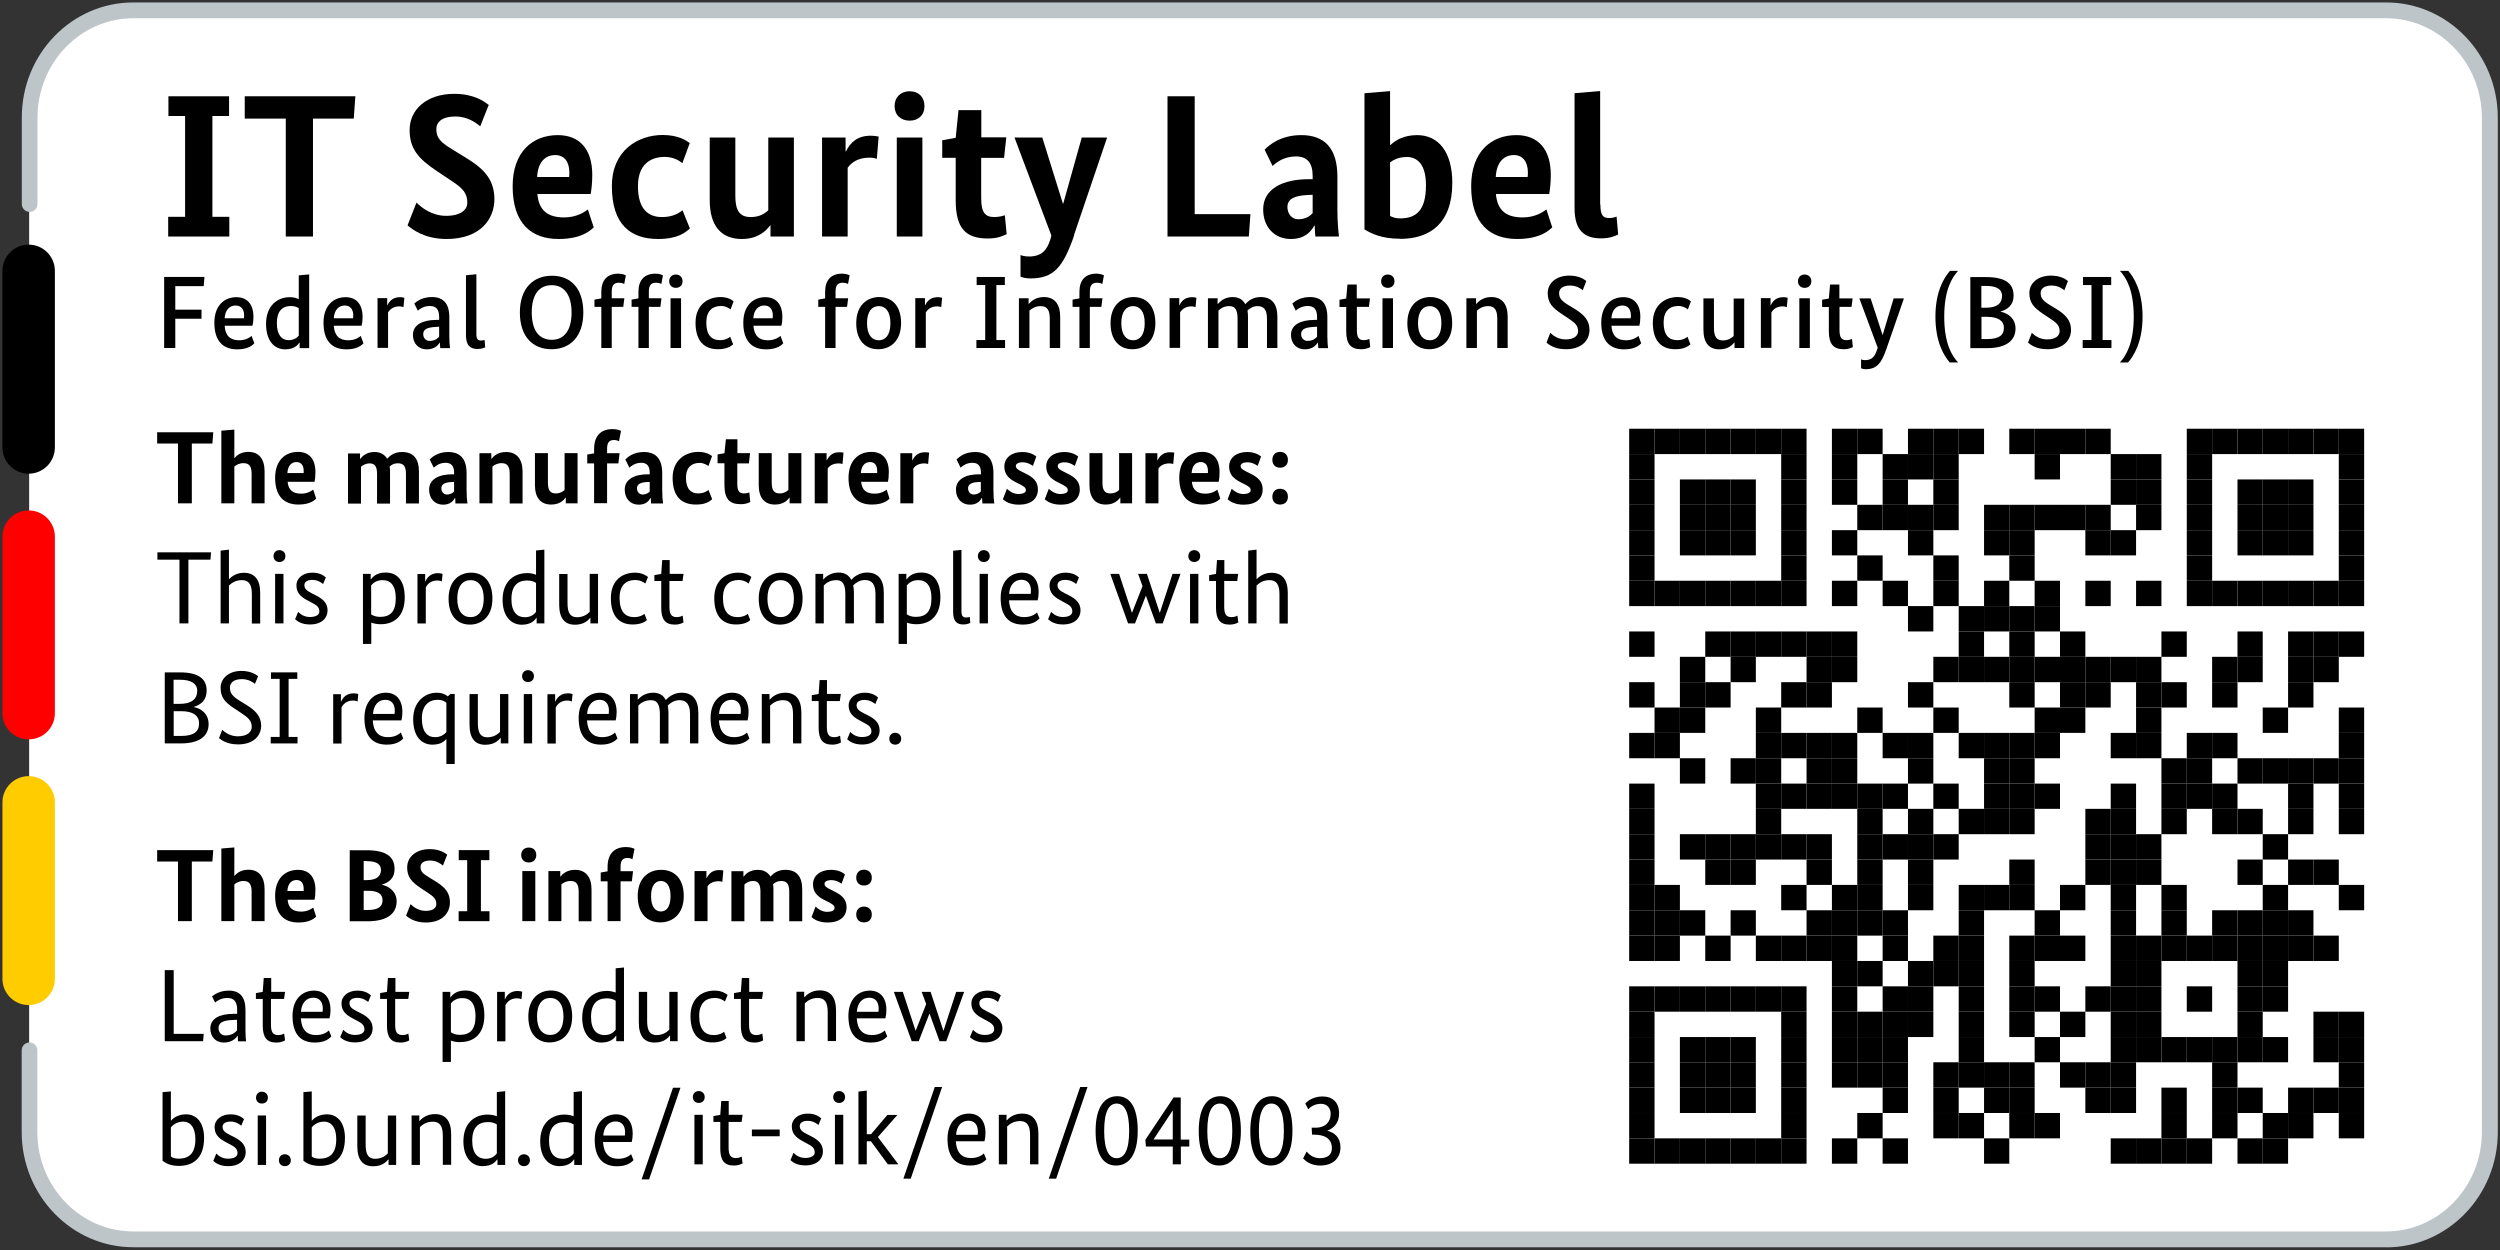 <?xml version="1.0" encoding="UTF-8"?><svg id="a" xmlns="http://www.w3.org/2000/svg" width="204.09" height="102.05" xmlns:xlink="http://www.w3.org/1999/xlink" viewBox="0 0 204.09 102.05"><rect x="0" y="0" width="204.09" height="102.05" fill="#333333" stroke="none"/><defs><style>.g{fill:none;}.g,.h,.i,.j,.k,.l{stroke-width:0px;}.h{fill:#fc0;}.i{fill:#000;}.m{clip-path:url(#e);}.n{clip-path:url(#d);}.o{clip-path:url(#b);}.p{clip-path:url(#c);}.j{fill:red;}.q{isolation:isolate;}.k{fill:#fff;}.l{fill:#bec5c9;}</style><clipPath id="b"><rect class="g" width="204.09" height="102.05"/></clipPath><clipPath id="c"><rect class="g" width="204.09" height="102.05"/></clipPath><clipPath id="d"><rect class="g" width="204.09" height="102.05"/></clipPath><clipPath id="e"><rect class="g" width="204.09" height="102.05"/></clipPath></defs><g class="o"><g class="p"><path class="k" d="M2.38,92.86c0,4.5,3.53,8.16,7.86,8.16h185.28c4.34,0,7.86-3.66,7.86-8.16V9.18c0-4.5-3.53-8.16-7.86-8.16H10.24c-4.34,0-7.86,3.66-7.86,8.16"/></g><g class="n"><path class="i" d="M2.34,38.67h0c-1.18,0-2.14-.96-2.14-2.14v-14.42c0-1.18.96-2.14,2.14-2.14s2.14.96,2.14,2.14v14.42c0,1.18-.96,2.14-2.14,2.14"/><polygon class="i" points="17.34 70.33 15.66 70.33 15.66 75.2 14.53 75.2 14.53 70.33 12.83 70.33 12.83 69.4 17.41 69.4 17.34 70.33"/><path class="i" d="M20.54,75.2v-2.42c0-.6-.2-.86-.66-.86-.34,0-.59.14-.75.28v3h-1.06v-5.93l1.06-.09v2.32h.02c.15-.18.48-.5,1.13-.5.86,0,1.32.58,1.32,1.6v2.6h-1.06Z"/><path class="i" d="M25.67,73.45h-2.19c.06.69.44.97,1.11.97.53,0,.86-.24.98-.33l.24.74c-.13.12-.49.48-1.45.48-1.11,0-1.9-.62-1.9-2.18,0-1.45.85-2.12,1.87-2.12.88,0,1.42.56,1.42,1.64,0,.37-.03.61-.07.8M23.47,72.74h1.32c0-.07,0-.13,0-.19,0-.44-.21-.71-.58-.71-.42,0-.72.3-.75.91"/><path class="i" d="M31.18,72.21v.02c.55.11,1.2.54,1.2,1.35,0,.96-.71,1.63-2.38,1.63h-1.45v-5.8h1.37c1.7,0,2.29.59,2.29,1.53,0,.83-.55,1.13-1.04,1.28M29.93,70.29h-.24v1.56h.24c.8,0,1.17-.31,1.17-.83,0-.45-.33-.72-1.16-.72M30.06,72.72h-.37v1.57h.32c.86,0,1.22-.28,1.22-.8s-.41-.77-1.17-.77"/><path class="i" d="M36.14,70.65c-.13-.11-.48-.4-1.03-.4s-.78.24-.78.52c0,.36.17.54.64.82l.63.39c.79.49,1.13.95,1.13,1.69,0,.81-.57,1.64-1.97,1.64-.93,0-1.42-.4-1.61-.56l.37-.94c.19.19.62.55,1.23.55s.87-.25.87-.54c0-.39-.17-.59-.61-.88l-.63-.42c-.8-.53-1.14-.94-1.14-1.71,0-.83.69-1.49,1.85-1.49.82,0,1.24.32,1.42.45l-.35.89Z"/><polygon class="i" points="38.14 70.22 37.45 70.22 37.45 69.4 39.95 69.4 39.95 70.22 39.26 70.22 39.26 74.39 39.96 74.39 39.96 75.2 37.44 75.2 37.44 74.39 38.14 74.39 38.14 70.22"/><path class="i" d="M43.17,70.41c-.37,0-.62-.24-.62-.61s.25-.61.62-.61.61.24.61.61-.25.61-.61.61M43.7,75.2h-1.06v-4.09h1.06v4.09Z"/><path class="i" d="M47.24,75.2v-2.42c0-.6-.2-.86-.66-.86-.34,0-.59.14-.75.28v3h-1.06v-4.09h.97v.45h.02c.15-.2.51-.55,1.18-.55.87,0,1.35.58,1.35,1.6v2.6h-1.06Z"/><path class="i" d="M51.58,71.95h-.92v3.25h-1.06v-3.25h-.56v-.72l.56-.1v-.35c0-1.08.55-1.63,1.51-1.63.4,0,.61.11.69.15l-.17.84c-.05-.03-.22-.1-.4-.1-.38,0-.57.19-.57.71v.37h1.02l-.1.84Z"/><path class="i" d="M53.91,75.3c-1.03,0-1.85-.66-1.85-2.15s.92-2.14,1.91-2.14c1.04,0,1.85.66,1.85,2.14s-.92,2.15-1.91,2.15M53.95,71.92c-.44,0-.8.35-.8,1.24s.36,1.25.8,1.25.79-.35.79-1.25-.36-1.24-.79-1.24"/><path class="i" d="M58.97,71.99s-.14-.05-.31-.05c-.47,0-.76.2-.9.42v2.84h-1.06v-4.09h.97v.57h.02c.19-.37.47-.65,1.02-.65.15,0,.29.02.34.03l-.08.92Z"/><path class="i" d="M60.69,71.56h.02c.15-.2.5-.55,1.14-.55.48,0,.83.19,1.05.55.2-.23.57-.55,1.21-.55.94,0,1.38.56,1.38,1.6v2.6h-1.06v-2.42c0-.61-.19-.87-.66-.87-.31,0-.52.13-.66.27.03.13.03.27.03.42v2.6h-1.06v-2.42c0-.61-.18-.87-.6-.87-.32,0-.56.14-.71.29v3h-1.06v-4.09h.98v.45Z"/><path class="i" d="M68.71,72.15c-.12-.08-.42-.3-.85-.3-.35,0-.55.13-.55.29,0,.21.15.31.53.5l.24.12c.62.3,1.03.64,1.03,1.3,0,.76-.54,1.25-1.55,1.25-.73,0-1.12-.27-1.31-.44l.33-.86c.16.16.5.43.95.43.36,0,.6-.12.6-.3,0-.24-.17-.33-.6-.55l-.24-.12c-.56-.29-.92-.63-.92-1.28,0-.72.62-1.18,1.46-1.18.67,0,1.01.26,1.15.37l-.28.77Z"/><path class="i" d="M70.53,72.29c-.38,0-.63-.24-.63-.64s.25-.65.63-.65.64.25.64.65-.25.64-.64.64M70.53,75.3c-.38,0-.63-.24-.63-.64s.25-.65.63-.65.64.25.64.65-.25.64-.64.64"/><polygon class="i" points="14.18 79.2 14.18 84.4 16.63 84.4 16.58 85 13.45 85 13.45 79.2 14.18 79.2"/><path class="i" d="M19.02,82.76h.34v-.31c0-.71-.28-.98-.8-.98-.49,0-.83.23-1,.37l-.25-.5c.21-.16.62-.47,1.38-.47.88,0,1.35.51,1.35,1.58v1.72c0,.34.03.73.05.84h-.66l-.02-.45h-.02c-.14.23-.49.55-1.13.55s-1.09-.47-1.09-1.15c0-.83.8-1.19,1.85-1.19M19.35,84.12v-.87l-.39.02c-.76.03-1.12.22-1.12.65,0,.4.27.61.56.61.54,0,.79-.24.94-.4"/><path class="i" d="M23.16,81.55h-1.04v2.09c0,.63.16.86.61.86.22,0,.39-.08.47-.12l.07.55c-.07.04-.29.18-.72.18-.79,0-1.1-.45-1.1-1.38v-2.18h-.56v-.48l.56-.1.08-1.13h.61v1.13h1.13l-.08.58Z"/><path class="i" d="M26.91,83.13h-2.35c.05.93.5,1.37,1.23,1.37.64,0,.95-.28,1.06-.38l.2.49c-.13.14-.48.5-1.34.5-1.14,0-1.83-.66-1.83-2.17,0-1.41.83-2.07,1.75-2.07.83,0,1.35.56,1.35,1.58,0,.27-.03.49-.08.68M24.56,82.6h1.77c.02-.1.02-.19.02-.27,0-.56-.29-.88-.77-.88-.56,0-.96.41-1.01,1.15"/><path class="i" d="M30.07,81.81c-.14-.12-.45-.35-.89-.35s-.65.18-.65.42c0,.32.19.46.61.68l.3.15c.63.32.98.66.98,1.25s-.45,1.14-1.44,1.14c-.67,0-1.03-.26-1.21-.43l.25-.6c.18.18.47.42.96.42.51,0,.77-.19.77-.45,0-.39-.25-.53-.71-.77l-.3-.16c-.58-.31-.86-.65-.86-1.2,0-.6.54-1.04,1.3-1.04.65,0,.96.27,1.1.39l-.23.55Z"/><path class="i" d="M33.3,81.55h-1.04v2.09c0,.63.16.86.61.86.22,0,.39-.08.47-.12l.07.55c-.07.04-.29.18-.72.18-.79,0-1.1-.45-1.1-1.38v-2.18h-.56v-.48l.56-.1.08-1.13h.61v1.13h1.13l-.08.58Z"/><path class="i" d="M37.57,85.08c-.37,0-.61-.08-.76-.13v1.74h-.68v-5.72h.63v.45h.02c.11-.15.41-.56,1.2-.56.96,0,1.56.66,1.56,2.03,0,1.53-.86,2.18-1.96,2.18M36.81,81.92v2.35c.14.1.37.21.72.21.83,0,1.29-.41,1.29-1.53,0-1.03-.42-1.47-1.08-1.47-.55,0-.82.3-.94.44"/><path class="i" d="M42.56,81.57c-.05-.02-.15-.07-.37-.07-.54,0-.82.33-.93.57v2.94h-.68v-4.04h.63v.6h.02c.13-.3.4-.67,1.03-.67.17,0,.27.03.37.06l-.06.62Z"/><path class="i" d="M44.87,85.1c-.99,0-1.74-.67-1.74-2.12s.87-2.12,1.84-2.12,1.74.66,1.74,2.12-.87,2.12-1.84,2.12M44.92,81.47c-.63,0-1.08.48-1.08,1.51s.45,1.51,1.08,1.51,1.08-.49,1.08-1.51-.45-1.51-1.08-1.51"/><path class="i" d="M49.5,80.89c.35,0,.6.08.76.14v-1.98l.68-.07v6.02h-.63v-.45h-.02c-.11.15-.39.56-1.2.56-.88,0-1.56-.71-1.56-2.03,0-1.56.99-2.18,1.97-2.18M50.26,84.05v-2.35c-.14-.1-.36-.2-.72-.2-.78,0-1.29.43-1.29,1.52s.5,1.48,1.1,1.48c.55,0,.8-.3.92-.45"/><path class="i" d="M55.33,85h-.63v-.45h-.02c-.13.15-.45.56-1.24.56-.83,0-1.29-.51-1.29-1.64v-2.5h.68v2.39c0,.8.24,1.14.78,1.14s.87-.28,1.03-.44v-3.09h.68v4.04Z"/><path class="i" d="M59.18,81.76c-.08-.07-.38-.29-.83-.29-.73,0-1.27.42-1.27,1.46,0,1.16.49,1.57,1.2,1.57.43,0,.7-.16.83-.27l.2.51c-.15.14-.48.36-1.16.36-1.06,0-1.78-.63-1.78-2.15s1.01-2.08,1.95-2.08c.61,0,.91.23,1.08.35l-.22.54Z"/><path class="i" d="M62.19,81.55h-1.04v2.09c0,.63.16.86.61.86.22,0,.39-.08.47-.12l.07.55c-.07.04-.29.18-.72.18-.79,0-1.1-.45-1.1-1.38v-2.18h-.56v-.48l.56-.1.08-1.13h.6v1.13h1.13l-.08.58Z"/><path class="i" d="M67.57,85v-2.39c0-.77-.24-1.14-.81-1.14s-.87.27-1.06.44v3.09h-.68v-4.04h.63v.45h.02c.16-.18.56-.56,1.25-.56.86,0,1.33.54,1.33,1.64v2.5h-.68Z"/><path class="i" d="M72.29,83.13h-2.35c.05.93.5,1.37,1.23,1.37.64,0,.95-.28,1.06-.38l.2.49c-.13.14-.48.5-1.34.5-1.14,0-1.83-.66-1.83-2.17,0-1.41.83-2.07,1.75-2.07.83,0,1.35.56,1.35,1.58,0,.27-.03.49-.08.68M69.94,82.6h1.77c.02-.1.02-.19.02-.27,0-.56-.29-.88-.77-.88-.56,0-.96.41-1.01,1.15"/><polygon class="i" points="77.25 85 76.7 85 75.89 82.76 75.87 82.76 75 85 74.43 85 72.97 80.97 73.7 80.97 74.74 84.13 74.76 84.13 75.61 81.97 75.24 80.97 75.97 80.97 77.01 84.13 77.03 84.13 78.06 80.97 78.71 80.97 77.25 85"/><path class="i" d="M81.49,81.81c-.14-.12-.45-.35-.89-.35s-.65.18-.65.42c0,.32.18.46.61.68l.3.15c.63.32.97.66.97,1.25s-.45,1.14-1.44,1.14c-.67,0-1.03-.26-1.21-.43l.25-.6c.18.18.47.42.96.42.51,0,.77-.19.77-.45,0-.39-.25-.53-.71-.77l-.29-.16c-.58-.31-.86-.65-.86-1.2,0-.6.54-1.04,1.3-1.04.65,0,.96.27,1.1.39l-.23.55Z"/><path class="i" d="M14.6,95.18c-.73,0-1.11-.25-1.33-.42v-5.6l.68-.06v2.38h.02c.16-.2.56-.51,1.22-.51.87,0,1.47.68,1.47,1.93,0,1.66-.9,2.28-2.06,2.28M14.92,91.57c-.48,0-.81.27-.97.46v2.38c.1.08.27.18.63.18.84,0,1.37-.42,1.37-1.59,0-.97-.41-1.44-1.03-1.44"/><path class="i" d="M19.71,91.91c-.14-.12-.45-.35-.89-.35s-.65.19-.65.42c0,.32.19.46.61.68l.3.15c.63.32.98.66.98,1.25s-.45,1.14-1.44,1.14c-.67,0-1.03-.26-1.21-.43l.25-.6c.18.18.47.42.96.42.51,0,.77-.19.77-.45,0-.39-.25-.53-.71-.77l-.3-.16c-.58-.31-.86-.65-.86-1.2,0-.6.54-1.04,1.3-1.04.65,0,.96.27,1.1.39l-.23.55Z"/><path class="i" d="M21.38,90.09c-.27,0-.48-.19-.48-.48s.21-.49.48-.49.49.19.49.49-.22.48-.49.48M21.72,95.1h-.68v-4.04h.68v4.04Z"/><path class="i" d="M23.25,95.2c-.27,0-.48-.18-.48-.48s.21-.49.48-.49.49.19.49.49-.22.48-.49.48"/><path class="i" d="M26.1,95.18c-.73,0-1.11-.25-1.33-.42v-5.6l.68-.06v2.38h.02c.16-.2.56-.51,1.22-.51.87,0,1.47.68,1.47,1.93,0,1.66-.9,2.28-2.06,2.28M26.42,91.57c-.48,0-.81.27-.97.46v2.38c.1.08.27.18.63.18.84,0,1.37-.42,1.37-1.59,0-.97-.41-1.44-1.03-1.44"/><path class="i" d="M32.35,95.1h-.63v-.45h-.02c-.13.15-.45.56-1.24.56-.83,0-1.29-.51-1.29-1.64v-2.5h.68v2.39c0,.8.24,1.14.78,1.14s.87-.28,1.03-.44v-3.09h.68v4.04Z"/><path class="i" d="M36.15,95.1v-2.39c0-.77-.24-1.14-.81-1.14s-.87.27-1.06.44v3.09h-.68v-4.04h.63v.45h.02c.16-.18.56-.56,1.25-.56.86,0,1.33.54,1.33,1.64v2.5h-.68Z"/><path class="i" d="M39.8,90.99c.35,0,.6.07.76.14v-1.98l.68-.07v6.02h-.63v-.45h-.02c-.11.15-.39.55-1.2.55-.88,0-1.56-.71-1.56-2.03,0-1.56.99-2.18,1.97-2.18M40.56,94.15v-2.35c-.14-.1-.36-.2-.72-.2-.78,0-1.29.43-1.29,1.52s.5,1.48,1.1,1.48c.55,0,.8-.3.92-.45"/><path class="i" d="M42.77,95.2c-.27,0-.48-.18-.48-.48s.21-.49.48-.49.49.19.49.49-.22.48-.49.48"/><path class="i" d="M46.07,90.99c.35,0,.6.07.76.14v-1.98l.68-.07v6.02h-.63v-.45h-.02c-.11.15-.39.55-1.2.55-.88,0-1.56-.71-1.56-2.03,0-1.56.99-2.18,1.97-2.18M46.83,94.15v-2.35c-.14-.1-.36-.2-.72-.2-.78,0-1.29.43-1.29,1.52s.5,1.48,1.1,1.48c.55,0,.8-.3.92-.45"/><path class="i" d="M51.58,93.23h-2.35c.05.93.5,1.37,1.23,1.37.64,0,.95-.28,1.06-.38l.2.49c-.13.13-.48.5-1.34.5-1.14,0-1.83-.66-1.83-2.17,0-1.41.83-2.07,1.75-2.07.83,0,1.35.56,1.35,1.58,0,.27-.03.49-.08.68M49.24,92.7h1.77c.02-.1.02-.19.02-.27,0-.56-.29-.88-.77-.88-.56,0-.96.41-1.01,1.15"/><polygon class="i" points="52.99 96.28 52.38 96.28 54.94 88.8 55.55 88.8 52.99 96.28"/><polygon class="i" points="17.34 36.21 15.66 36.21 15.66 41.09 14.53 41.09 14.53 36.21 12.83 36.21 12.83 35.29 17.41 35.29 17.34 36.21"/><path class="i" d="M20.54,41.09v-2.42c0-.6-.2-.86-.66-.86-.34,0-.59.14-.75.28v3h-1.06v-5.93l1.06-.09v2.32h.02c.15-.18.48-.5,1.13-.5.86,0,1.32.58,1.32,1.6v2.6h-1.06Z"/><path class="i" d="M25.67,39.33h-2.19c.06.69.44.97,1.11.97.53,0,.86-.24.98-.33l.24.74c-.13.12-.49.48-1.45.48-1.11,0-1.9-.62-1.9-2.18,0-1.45.85-2.12,1.87-2.12.88,0,1.42.56,1.42,1.64,0,.37-.03.61-.07.8M23.47,38.62h1.32c0-.07,0-.13,0-.19,0-.44-.21-.71-.58-.71-.42,0-.72.3-.75.91"/><path class="i" d="M29.4,37.45h.02c.15-.2.5-.55,1.14-.55.48,0,.83.19,1.05.55.2-.23.57-.55,1.21-.55.94,0,1.38.56,1.38,1.6v2.6h-1.06v-2.42c0-.61-.19-.86-.67-.86-.31,0-.52.13-.66.27.02.13.03.27.03.42v2.6h-1.06v-2.42c0-.61-.18-.86-.6-.86-.32,0-.56.14-.71.28v3h-1.06v-4.09h.98v.45Z"/><path class="i" d="M36.9,38.72h.17v-.14c0-.53-.23-.8-.69-.8-.5,0-.82.26-.97.4l-.33-.67c.19-.2.67-.61,1.51-.61.96,0,1.5.54,1.5,1.72v1.38c0,.47.03.84.07,1.1h-.98c0-.12-.02-.29-.02-.45h-.02c-.14.25-.39.55-.97.55-.67,0-1.14-.49-1.14-1.23,0-.86.82-1.25,1.88-1.25M37.07,40.11v-.76h-.21c-.55.03-.83.18-.83.51,0,.29.19.51.45.51.3,0,.48-.13.6-.25"/><path class="i" d="M41.61,41.09v-2.42c0-.6-.2-.86-.66-.86-.34,0-.59.14-.75.28v3h-1.06v-4.09h.97v.45h.02c.15-.2.51-.55,1.18-.55.87,0,1.35.58,1.35,1.6v2.6h-1.06Z"/><path class="i" d="M47.16,41.09h-.97v-.46h-.02c-.15.2-.48.56-1.17.56-.88,0-1.33-.57-1.33-1.6v-2.6h1.06v2.41c0,.62.18.88.64.88.34,0,.56-.13.72-.28v-3.01h1.06v4.09Z"/><path class="i" d="M50.48,37.83h-.92v3.25h-1.06v-3.25h-.56v-.72l.56-.1v-.35c0-1.08.55-1.63,1.51-1.63.4,0,.61.11.69.15l-.17.84c-.05-.03-.22-.1-.4-.1-.38,0-.57.19-.57.71v.37h1.02l-.1.84Z"/><path class="i" d="M52.87,38.72h.17v-.14c0-.53-.23-.8-.69-.8-.5,0-.82.26-.97.4l-.33-.67c.19-.2.67-.61,1.51-.61.96,0,1.5.54,1.5,1.72v1.38c0,.47.03.84.07,1.1h-.98c0-.12-.02-.29-.02-.45h-.02c-.14.25-.39.55-.97.55-.67,0-1.14-.49-1.14-1.23,0-.86.82-1.25,1.88-1.25M53.04,40.11v-.76h-.21c-.55.03-.83.18-.83.51,0,.29.19.51.45.51.3,0,.48-.13.6-.25"/><path class="i" d="M57.83,38.05c-.1-.08-.35-.26-.72-.26-.63,0-1.11.35-1.11,1.21,0,.94.42,1.28.99,1.28.44,0,.69-.16.85-.28l.3.75c-.18.16-.5.44-1.31.44-1.13,0-1.92-.58-1.92-2.19,0-1.45,1.06-2.11,2.1-2.11.65,0,.98.24,1.12.34l-.3.82Z"/><path class="i" d="M61.13,37.83h-.94v1.66c0,.6.16.79.55.79.19,0,.36-.05.43-.08l.08.78c-.08.04-.32.18-.78.18-.92,0-1.33-.42-1.33-1.58v-1.76h-.56v-.72l.56-.1.12-1.14h.94v1.13h1.03l-.09.84Z"/><path class="i" d="M65.43,41.09h-.97v-.46h-.02c-.15.2-.48.56-1.17.56-.88,0-1.33-.57-1.33-1.6v-2.6h1.06v2.41c0,.62.19.88.64.88.34,0,.56-.13.72-.28v-3.01h1.06v4.09Z"/><path class="i" d="M68.78,37.88s-.14-.05-.31-.05c-.47,0-.76.2-.9.42v2.84h-1.06v-4.09h.97v.57h.02c.19-.37.47-.65,1.02-.65.15,0,.29.02.34.03l-.08.92Z"/><path class="i" d="M72.49,39.33h-2.19c.06.69.44.97,1.11.97.53,0,.86-.24.97-.33l.24.74c-.13.12-.49.48-1.45.48-1.11,0-1.9-.62-1.9-2.18,0-1.45.85-2.12,1.87-2.12.88,0,1.42.56,1.42,1.64,0,.37-.03.61-.07.8M70.29,38.62h1.32c0-.07,0-.13,0-.19,0-.44-.21-.71-.58-.71-.42,0-.72.3-.75.91"/><path class="i" d="M75.77,37.88s-.14-.05-.31-.05c-.47,0-.76.2-.9.42v2.84h-1.06v-4.09h.97v.57h.02c.19-.37.47-.65,1.02-.65.15,0,.29.02.34.03l-.08.92Z"/><path class="i" d="M79.91,38.72h.17v-.14c0-.53-.23-.8-.69-.8-.5,0-.82.26-.97.4l-.33-.67c.19-.2.67-.61,1.51-.61.96,0,1.5.54,1.5,1.72v1.38c0,.47.03.84.07,1.1h-.97c0-.12-.03-.29-.03-.45h-.02c-.14.25-.39.55-.97.55-.67,0-1.14-.49-1.14-1.23,0-.86.82-1.25,1.88-1.25M80.07,40.11v-.76h-.21c-.55.03-.83.18-.83.51,0,.29.19.51.45.51.3,0,.48-.13.6-.25"/><path class="i" d="M84.33,38.04c-.12-.08-.42-.3-.85-.3-.35,0-.55.13-.55.29,0,.21.15.31.53.5l.24.12c.62.3,1.03.64,1.03,1.3,0,.76-.54,1.25-1.55,1.25-.73,0-1.12-.27-1.31-.44l.33-.86c.16.16.5.43.95.43.36,0,.6-.12.6-.3,0-.24-.17-.33-.6-.55l-.24-.12c-.56-.29-.92-.63-.92-1.28,0-.72.62-1.18,1.46-1.18.67,0,1.01.26,1.15.37l-.28.77Z"/><path class="i" d="M87.75,38.04c-.12-.08-.42-.3-.85-.3-.35,0-.55.13-.55.29,0,.21.15.31.53.5l.24.12c.62.3,1.03.64,1.03,1.3,0,.76-.54,1.25-1.55,1.25-.73,0-1.12-.27-1.31-.44l.33-.86c.16.16.5.43.95.43.36,0,.6-.12.6-.3,0-.24-.17-.33-.6-.55l-.24-.12c-.56-.29-.92-.63-.92-1.28,0-.72.62-1.18,1.46-1.18.67,0,1.01.26,1.15.37l-.28.77Z"/><path class="i" d="M92.43,41.09h-.97v-.46h-.02c-.15.2-.48.56-1.17.56-.88,0-1.33-.57-1.33-1.6v-2.6h1.06v2.41c0,.62.19.88.64.88.35,0,.56-.13.72-.28v-3.01h1.06v4.09Z"/><path class="i" d="M95.78,37.88s-.14-.05-.31-.05c-.47,0-.76.2-.9.42v2.84h-1.06v-4.09h.97v.57h.02c.19-.37.47-.65,1.02-.65.15,0,.29.02.34.03l-.08.92Z"/><path class="i" d="M99.49,39.33h-2.19c.06.69.44.97,1.11.97.53,0,.86-.24.97-.33l.24.74c-.13.12-.49.48-1.45.48-1.11,0-1.9-.62-1.9-2.18,0-1.45.85-2.12,1.87-2.12.88,0,1.42.56,1.42,1.64,0,.37-.03.61-.07.8M97.29,38.62h1.32c0-.07,0-.13,0-.19,0-.44-.21-.71-.58-.71-.42,0-.72.3-.75.91"/><path class="i" d="M102.68,38.04c-.12-.08-.42-.3-.85-.3-.35,0-.55.13-.55.29,0,.21.15.31.53.5l.24.12c.62.3,1.03.64,1.03,1.3,0,.76-.54,1.25-1.55,1.25-.73,0-1.12-.27-1.31-.44l.33-.86c.16.16.5.43.95.43.36,0,.6-.12.6-.3,0-.24-.17-.33-.6-.55l-.24-.12c-.56-.29-.92-.63-.92-1.28,0-.72.62-1.18,1.46-1.18.67,0,1.01.26,1.15.37l-.28.77Z"/><path class="i" d="M104.5,38.18c-.38,0-.63-.24-.63-.64s.25-.65.63-.65.64.25.64.65-.25.64-.64.64M104.5,41.19c-.38,0-.63-.24-.63-.64s.25-.65.63-.65.64.25.64.65-.25.64-.64.64"/><polygon class="i" points="17.18 45.69 15.38 45.69 15.38 50.89 14.65 50.89 14.65 45.69 12.85 45.69 12.85 45.09 17.23 45.09 17.18 45.69"/><path class="i" d="M20.56,50.89v-2.39c0-.77-.24-1.14-.81-1.14s-.87.27-1.06.44v3.09h-.68v-5.94l.68-.08v2.4h.02c.2-.2.58-.51,1.2-.51.86,0,1.33.54,1.33,1.64v2.5h-.68Z"/><path class="i" d="M22.81,45.88c-.27,0-.48-.19-.48-.48s.21-.49.48-.49.49.19.49.49-.22.48-.49.48M23.14,50.89h-.68v-4.04h.68v4.04Z"/><path class="i" d="M26.39,47.69c-.14-.12-.45-.35-.89-.35s-.65.18-.65.42c0,.32.19.46.61.68l.3.15c.63.32.98.66.98,1.25s-.45,1.14-1.44,1.14c-.67,0-1.03-.26-1.21-.43l.25-.6c.18.18.47.42.96.42.51,0,.77-.19.77-.45,0-.39-.25-.53-.71-.77l-.3-.16c-.58-.31-.86-.65-.86-1.2,0-.6.54-1.04,1.3-1.04.65,0,.96.27,1.1.39l-.23.55Z"/><path class="i" d="M31.07,50.96c-.37,0-.61-.08-.76-.13v1.74h-.68v-5.72h.63v.45h.02c.11-.15.41-.56,1.2-.56.96,0,1.56.66,1.56,2.03,0,1.53-.86,2.19-1.96,2.19M30.3,47.8v2.35c.14.1.37.21.72.21.83,0,1.29-.41,1.29-1.53,0-1.03-.42-1.47-1.08-1.47-.55,0-.82.3-.94.44"/><path class="i" d="M36.06,47.46c-.05-.02-.15-.07-.37-.07-.54,0-.82.33-.93.57v2.94h-.68v-4.04h.63v.6h.02c.13-.29.4-.67,1.03-.67.17,0,.27.03.37.06l-.06.62Z"/><path class="i" d="M38.36,50.99c-.99,0-1.74-.67-1.74-2.12s.87-2.12,1.84-2.12,1.74.66,1.74,2.12-.87,2.12-1.84,2.12M38.41,47.36c-.63,0-1.08.48-1.08,1.51s.45,1.51,1.08,1.51,1.08-.49,1.08-1.51-.45-1.51-1.08-1.51"/><path class="i" d="M43,46.78c.35,0,.6.08.76.14v-1.98l.68-.07v6.02h-.63v-.45h-.02c-.11.15-.39.56-1.2.56-.88,0-1.56-.71-1.56-2.03,0-1.56.99-2.18,1.97-2.18M43.76,49.94v-2.35c-.14-.1-.36-.2-.72-.2-.78,0-1.29.43-1.29,1.52s.5,1.48,1.1,1.48c.55,0,.8-.3.92-.45"/><path class="i" d="M48.83,50.89h-.63v-.45h-.02c-.13.15-.45.56-1.24.56-.83,0-1.29-.51-1.29-1.64v-2.5h.68v2.39c0,.8.24,1.14.78,1.14s.87-.28,1.03-.44v-3.1h.68v4.04Z"/><path class="i" d="M52.68,47.64c-.08-.07-.38-.29-.83-.29-.73,0-1.27.42-1.27,1.46,0,1.16.49,1.57,1.2,1.57.43,0,.7-.16.83-.27l.2.51c-.15.14-.48.36-1.16.36-1.06,0-1.78-.63-1.78-2.15s1.01-2.08,1.95-2.08c.61,0,.91.23,1.08.35l-.22.54Z"/><path class="i" d="M55.69,47.43h-1.04v2.09c0,.63.16.86.61.86.22,0,.39-.08.47-.12l.07.55c-.07.04-.29.18-.72.18-.79,0-1.1-.45-1.1-1.38v-2.18h-.56v-.48l.56-.1.08-1.13h.61v1.13h1.13l-.08.58Z"/><path class="i" d="M61.12,47.64c-.08-.07-.38-.29-.83-.29-.73,0-1.27.42-1.27,1.46,0,1.16.49,1.57,1.2,1.57.43,0,.7-.16.83-.27l.2.51c-.15.14-.48.36-1.16.36-1.06,0-1.78-.63-1.78-2.15s1.01-2.08,1.95-2.08c.61,0,.91.23,1.08.35l-.22.54Z"/><path class="i" d="M63.68,50.99c-.99,0-1.74-.67-1.74-2.12s.87-2.12,1.84-2.12,1.74.66,1.74,2.12-.87,2.12-1.84,2.12M63.73,47.36c-.63,0-1.08.48-1.08,1.51s.45,1.51,1.08,1.51,1.08-.49,1.08-1.51-.45-1.51-1.08-1.51"/><path class="i" d="M69.01,50.89v-2.39c0-.8-.23-1.14-.72-1.14-.57,0-.89.28-1.04.44v3.09h-.68v-4.04h.63v.45h.02c.17-.19.56-.56,1.24-.56.47,0,.83.19,1.03.6.2-.23.65-.6,1.29-.6.88,0,1.37.54,1.37,1.64v2.5h-.68v-2.39c0-.8-.3-1.14-.85-1.14-.48,0-.8.27-.97.44.04.18.06.37.06.6v2.5h-.68Z"/><path class="i" d="M74.8,50.96c-.37,0-.61-.08-.76-.13v1.74h-.68v-5.72h.63v.45h.02c.11-.15.41-.56,1.2-.56.96,0,1.56.66,1.56,2.03,0,1.53-.86,2.19-1.96,2.19M74.03,47.8v2.35c.14.1.37.21.72.21.83,0,1.29-.41,1.29-1.53,0-1.03-.42-1.47-1.08-1.47-.55,0-.82.3-.94.44"/><path class="i" d="M78.49,49.9c0,.39.12.51.39.51.14,0,.24-.03.29-.05l.04.49s-.24.13-.56.13c-.53,0-.84-.24-.84-1.03v-4.99l.68-.07v5.03Z"/><path class="i" d="M80.31,45.88c-.27,0-.48-.19-.48-.48s.21-.49.48-.49.49.19.49.49-.22.48-.49.48M80.65,50.89h-.68v-4.04h.68v4.04Z"/><path class="i" d="M84.72,49.01h-2.35c.05.93.5,1.37,1.23,1.37.64,0,.95-.28,1.06-.38l.2.49c-.13.13-.48.5-1.34.5-1.14,0-1.83-.66-1.83-2.17,0-1.41.83-2.07,1.75-2.07.83,0,1.35.56,1.35,1.58,0,.27-.03.49-.08.68M82.37,48.48h1.77c.02-.1.02-.19.02-.27,0-.56-.29-.88-.77-.88-.56,0-.96.41-1.01,1.15"/><path class="i" d="M87.87,47.69c-.14-.12-.45-.35-.89-.35s-.65.18-.65.42c0,.32.18.46.61.68l.3.15c.63.32.97.66.97,1.25s-.45,1.14-1.44,1.14c-.67,0-1.03-.26-1.21-.43l.25-.6c.18.18.47.42.96.42.51,0,.77-.19.77-.45,0-.39-.25-.53-.71-.77l-.29-.16c-.58-.31-.86-.65-.86-1.2,0-.6.54-1.04,1.3-1.04.65,0,.96.27,1.1.39l-.23.55Z"/><polygon class="i" points="94.92 50.89 94.36 50.89 93.55 48.64 93.54 48.64 92.66 50.89 92.09 50.89 90.64 46.85 91.36 46.85 92.4 50.01 92.42 50.01 93.27 47.85 92.91 46.85 93.63 46.85 94.67 50.01 94.69 50.01 95.72 46.85 96.37 46.85 94.92 50.89"/><path class="i" d="M97.49,45.88c-.27,0-.48-.19-.48-.48s.21-.49.48-.49.49.19.49.49-.22.48-.49.48M97.83,50.89h-.68v-4.04h.68v4.04Z"/><path class="i" d="M100.98,47.43h-1.04v2.09c0,.63.16.86.61.86.22,0,.39-.08.47-.12l.07.55c-.07.04-.29.18-.72.18-.79,0-1.1-.45-1.1-1.38v-2.18h-.56v-.48l.56-.1.08-1.13h.6v1.13h1.13l-.08.58Z"/><path class="i" d="M104.45,50.89v-2.39c0-.77-.24-1.14-.81-1.14s-.87.27-1.06.44v3.09h-.68v-5.94l.68-.08v2.4h.02c.2-.2.58-.51,1.2-.51.86,0,1.33.54,1.33,1.64v2.5h-.68Z"/><path class="i" d="M15.81,57.7v.02c.69.13,1.22.61,1.22,1.4,0,.91-.67,1.57-2.27,1.57h-1.31v-5.8h1.24c1.58,0,2.18.58,2.18,1.48,0,.82-.49,1.16-1.05,1.34M14.68,55.49h-.51v1.97h.5c.97,0,1.43-.39,1.43-1.07,0-.53-.41-.9-1.42-.9M14.81,58.06h-.63v2.02h.58c1.07,0,1.49-.35,1.49-1.02s-.53-1-1.44-1"/><path class="i" d="M20.83,55.84c-.12-.09-.49-.4-1.08-.4-.66,0-.98.3-.98.69,0,.45.19.72.9,1.14l.5.31c.69.43,1.15.91,1.15,1.66,0,.88-.69,1.53-1.88,1.53-.92,0-1.36-.36-1.56-.51l.26-.68c.18.17.64.53,1.27.53.78,0,1.14-.36,1.14-.76,0-.51-.26-.75-.9-1.17l-.51-.34c-.78-.51-1.13-.9-1.13-1.7,0-.75.66-1.37,1.69-1.37.84,0,1.26.35,1.37.43l-.26.63Z"/><polygon class="i" points="22.83 55.42 22.12 55.42 22.12 54.89 24.27 54.89 24.27 55.42 23.56 55.42 23.56 60.16 24.29 60.16 24.29 60.69 22.1 60.69 22.1 60.16 22.83 60.16 22.83 55.42"/><path class="i" d="M29.18,57.26c-.05-.02-.15-.07-.37-.07-.54,0-.82.33-.93.57v2.94h-.68v-4.03h.63v.6h.02c.13-.29.4-.67,1.03-.67.17,0,.27.03.37.06l-.06.62Z"/><path class="i" d="M32.78,58.81h-2.35c.05.93.5,1.37,1.23,1.37.64,0,.95-.28,1.06-.38l.2.49c-.13.13-.48.5-1.34.5-1.14,0-1.83-.66-1.83-2.17,0-1.41.83-2.07,1.75-2.07.83,0,1.35.56,1.35,1.58,0,.27-.03.49-.08.68M30.44,58.28h1.77c.02-.1.02-.19.02-.27,0-.56-.29-.88-.77-.88-.56,0-.96.41-1.01,1.15"/><path class="i" d="M35.64,56.55c.57,0,.84.24.92.3l.2-.2h.36v5.72h-.68v-2.02h-.02c-.13.13-.4.44-1.12.44-.87,0-1.57-.64-1.57-2.09s1-2.15,1.91-2.15M35.52,60.18c.5,0,.79-.27.92-.41v-2.4c-.08-.07-.29-.24-.72-.24-.74,0-1.28.5-1.28,1.51,0,1.1.44,1.54,1.08,1.54"/><path class="i" d="M41.51,60.69h-.63v-.45h-.02c-.13.15-.45.56-1.24.56-.83,0-1.29-.51-1.29-1.64v-2.5h.68v2.39c0,.8.24,1.14.78,1.14s.87-.28,1.03-.44v-3.09h.68v4.03Z"/><path class="i" d="M43.1,55.68c-.27,0-.48-.19-.48-.48s.21-.49.48-.49.49.19.49.49-.22.48-.49.48M43.44,60.69h-.68v-4.03h.68v4.03Z"/><path class="i" d="M46.67,57.26c-.05-.02-.15-.07-.37-.07-.54,0-.82.33-.93.57v2.94h-.68v-4.03h.63v.6h.02c.13-.29.4-.67,1.03-.67.17,0,.27.03.37.06l-.06.62Z"/><path class="i" d="M50.27,58.81h-2.35c.05.93.5,1.37,1.23,1.37.64,0,.95-.28,1.06-.38l.2.49c-.13.13-.48.5-1.34.5-1.14,0-1.83-.66-1.83-2.17,0-1.41.83-2.07,1.75-2.07.83,0,1.35.56,1.35,1.58,0,.27-.03.49-.08.68M47.92,58.28h1.77c.02-.1.02-.19.02-.27,0-.56-.29-.88-.77-.88-.56,0-.96.41-1.01,1.15"/><path class="i" d="M53.87,60.69v-2.39c0-.8-.23-1.14-.72-1.14-.57,0-.89.28-1.04.44v3.09h-.68v-4.03h.63v.45h.02c.17-.19.56-.56,1.24-.56.47,0,.83.19,1.03.6.2-.23.65-.6,1.29-.6.88,0,1.37.54,1.37,1.64v2.5h-.68v-2.39c0-.8-.3-1.14-.85-1.14-.48,0-.8.27-.97.44.04.18.06.37.06.6v2.5h-.68Z"/><path class="i" d="M61.04,58.81h-2.35c.05.93.5,1.37,1.23,1.37.64,0,.95-.28,1.06-.38l.2.49c-.13.13-.48.5-1.34.5-1.14,0-1.83-.66-1.83-2.17,0-1.41.83-2.07,1.75-2.07.83,0,1.35.56,1.35,1.58,0,.27-.03.49-.08.68M58.69,58.28h1.77c.02-.1.02-.19.02-.27,0-.56-.29-.88-.77-.88-.56,0-.96.41-1.01,1.15"/><path class="i" d="M64.74,60.69v-2.39c0-.77-.24-1.14-.81-1.14s-.87.27-1.06.44v3.09h-.68v-4.03h.63v.45h.02c.16-.18.56-.56,1.25-.56.86,0,1.33.54,1.33,1.64v2.5h-.68Z"/><path class="i" d="M68.54,57.23h-1.04v2.09c0,.63.16.86.61.86.22,0,.39-.08.47-.12l.07.55c-.07.04-.29.18-.72.18-.79,0-1.1-.45-1.1-1.38v-2.18h-.56v-.48l.56-.1.08-1.13h.6v1.13h1.13l-.08.58Z"/><path class="i" d="M71.47,57.49c-.14-.12-.45-.35-.89-.35s-.65.18-.65.42c0,.32.18.46.61.68l.3.15c.63.32.97.66.97,1.25s-.45,1.14-1.44,1.14c-.67,0-1.03-.26-1.21-.43l.25-.6c.18.18.47.42.96.42.51,0,.77-.19.77-.45,0-.39-.25-.53-.71-.77l-.29-.16c-.58-.31-.86-.65-.86-1.2,0-.6.54-1.04,1.3-1.04.65,0,.96.27,1.1.39l-.23.55Z"/><path class="i" d="M73.08,60.79c-.27,0-.48-.18-.48-.48s.21-.49.48-.49.49.19.49.49-.22.48-.49.48"/><polygon class="i" points="13.4 28.41 13.4 22.61 16.69 22.61 16.63 23.36 14.31 23.36 14.31 25.28 16.45 25.28 16.45 26.02 14.31 26.02 14.31 28.41 13.4 28.41"/><path class="i" d="M20.62,26.59h-2.28c.05.83.47,1.19,1.18,1.19.59,0,.92-.27,1.02-.36l.22.61c-.13.13-.48.49-1.39.49-1.14,0-1.87-.65-1.87-2.17,0-1.44.84-2.09,1.8-2.09.86,0,1.39.56,1.39,1.61,0,.31-.03.54-.08.73M18.34,25.98h1.57c.02-.09.02-.16.02-.23,0-.51-.26-.81-.69-.81-.5,0-.86.36-.9,1.04"/><path class="i" d="M23.65,24.26c.35,0,.59.08.74.17v-1.95l.85-.08v6.02h-.78v-.45h-.02c-.1.15-.39.55-1.16.55-.9,0-1.56-.71-1.56-2.08,0-1.5.95-2.18,1.93-2.18M24.39,27.4v-2.24c-.13-.09-.34-.18-.65-.18-.69,0-1.14.42-1.14,1.4s.42,1.39.96,1.39c.45,0,.71-.22.83-.37"/><path class="i" d="M29.53,26.59h-2.28c.05.83.47,1.19,1.18,1.19.59,0,.92-.27,1.02-.36l.22.61c-.13.13-.48.49-1.39.49-1.14,0-1.87-.65-1.87-2.17,0-1.44.84-2.09,1.8-2.09.86,0,1.39.56,1.39,1.61,0,.31-.03.54-.08.73M27.25,25.98h1.57c.02-.09.02-.16.02-.23,0-.51-.26-.81-.69-.81-.5,0-.86.36-.9,1.04"/><path class="i" d="M32.95,25.08s-.15-.07-.35-.07c-.5,0-.79.27-.92.5v2.89h-.86v-4.06h.79v.58h.02c.15-.33.43-.66,1.03-.66.17,0,.29.04.35.05l-.07.76Z"/><path class="i" d="M35.59,26.11h.26v-.24c0-.62-.26-.89-.76-.89s-.82.24-.98.38l-.29-.58c.2-.18.65-.53,1.44-.53.92,0,1.42.52,1.42,1.64v1.57c0,.4.03.78.06.96h-.8c0-.12-.03-.27-.03-.45h-.02c-.14.24-.44.55-1.06.55-.66,0-1.12-.48-1.12-1.18,0-.84.82-1.22,1.87-1.22M35.85,27.49v-.82l-.31.02c-.66.04-.99.19-.99.58,0,.35.24.56.51.56.43,0,.66-.19.79-.34"/><path class="i" d="M38.89,27.27c0,.41.11.53.38.53.14,0,.24-.03.29-.05l.05.6c-.06.04-.28.14-.62.14-.6,0-.95-.28-.95-1.13v-4.89l.85-.08v4.88Z"/><path class="i" d="M45.02,28.51c-1.52,0-2.58-1.03-2.58-3s1.09-3,2.62-3,2.56,1.03,2.56,3-1.08,3-2.6,3M45.04,23.28c-1.02,0-1.63.75-1.63,2.23s.61,2.23,1.63,2.23,1.62-.77,1.62-2.23-.62-2.23-1.62-2.23"/><path class="i" d="M50.88,25.05h-.94v3.36h-.85v-3.36h-.56v-.59l.56-.1v-.54c0-.97.5-1.48,1.39-1.48.34,0,.55.11.61.14l-.13.7c-.05-.03-.23-.1-.43-.1-.4,0-.59.19-.59.73v.54h1.03l-.09.7Z"/><path class="i" d="M53.91,25.05h-.94v3.36h-.85v-3.36h-.56v-.59l.56-.1v-.54c0-.97.5-1.48,1.39-1.48.34,0,.55.11.61.14l-.13.7c-.05-.03-.23-.1-.43-.1-.4,0-.59.19-.59.73v.54h1.03l-.09.7ZM55.17,23.5c-.31,0-.54-.21-.54-.54s.23-.55.54-.55.55.21.55.55-.24.54-.55.54M55.6,28.41h-.86v-4.06h.86v4.06Z"/><path class="i" d="M59.64,25.26c-.09-.07-.36-.28-.78-.28-.69,0-1.2.39-1.2,1.35,0,1.06.46,1.44,1.11,1.44.44,0,.7-.16.84-.28l.24.62c-.16.14-.49.4-1.23.4-1.08,0-1.84-.61-1.84-2.17,0-1.46,1.03-2.09,2.02-2.09.63,0,.94.23,1.09.35l-.25.66Z"/><path class="i" d="M63.79,26.59h-2.28c.05.83.47,1.19,1.18,1.19.59,0,.92-.27,1.03-.36l.22.61c-.13.13-.48.49-1.39.49-1.14,0-1.87-.65-1.87-2.17,0-1.44.84-2.09,1.8-2.09.86,0,1.39.56,1.39,1.61,0,.31-.03.54-.08.73M61.5,25.98h1.57c.02-.09.02-.16.02-.23,0-.51-.26-.81-.69-.81-.5,0-.86.36-.9,1.04"/><path class="i" d="M69.15,25.05h-.94v3.36h-.85v-3.36h-.56v-.59l.56-.1v-.54c0-.97.5-1.48,1.39-1.48.34,0,.55.11.61.14l-.13.7c-.05-.03-.23-.1-.43-.1-.39,0-.59.19-.59.73v.54h1.03l-.09.7Z"/><path class="i" d="M71.69,28.51c-1.01,0-1.79-.67-1.79-2.13s.89-2.13,1.88-2.13,1.78.66,1.78,2.13-.89,2.13-1.87,2.13M71.74,24.99c-.55,0-.96.42-.96,1.39s.41,1.4.96,1.4.95-.43.95-1.4-.41-1.39-.95-1.39"/><path class="i" d="M76.85,25.08s-.15-.07-.35-.07c-.5,0-.79.27-.92.5v2.89h-.86v-4.06h.79v.58h.02c.15-.33.43-.66,1.03-.66.17,0,.29.04.35.05l-.07.76Z"/><polygon class="i" points="80.43 23.27 79.73 23.27 79.73 22.61 82.03 22.61 82.03 23.27 81.34 23.27 81.34 27.76 82.05 27.76 82.05 28.41 79.71 28.41 79.71 27.76 80.43 27.76 80.43 23.27"/><path class="i" d="M85.7,28.41v-2.4c0-.7-.22-1.02-.74-1.02-.45,0-.75.21-.92.37v3.05h-.86v-4.06h.79v.46h.02c.16-.19.54-.56,1.22-.56.87,0,1.34.56,1.34,1.62v2.54h-.85Z"/><path class="i" d="M89.91,25.05h-.94v3.36h-.85v-3.36h-.56v-.59l.56-.1v-.54c0-.97.5-1.48,1.39-1.48.34,0,.55.11.61.14l-.13.7c-.05-.03-.23-.1-.43-.1-.39,0-.59.19-.59.73v.54h1.03l-.09.7Z"/><path class="i" d="M92.45,28.51c-1.01,0-1.79-.67-1.79-2.13s.89-2.13,1.88-2.13,1.78.66,1.78,2.13-.89,2.13-1.87,2.13M92.5,24.99c-.55,0-.96.42-.96,1.39s.41,1.4.96,1.4.95-.43.95-1.4-.41-1.39-.95-1.39"/><path class="i" d="M97.61,25.08s-.15-.07-.35-.07c-.5,0-.79.27-.92.5v2.89h-.86v-4.06h.79v.58h.02c.15-.33.43-.66,1.03-.66.17,0,.29.04.35.05l-.07.76Z"/><path class="i" d="M99.41,24.81h.02c.16-.19.53-.56,1.19-.56.48,0,.83.19,1.04.58.21-.24.61-.58,1.25-.58.91,0,1.37.55,1.37,1.62v2.54h-.85v-2.4c0-.71-.25-1.02-.76-1.02-.4,0-.67.21-.83.36.03.16.04.34.04.52v2.54h-.85v-2.4c0-.71-.2-1.02-.67-1.02s-.74.21-.89.37v3.05h-.86v-4.06h.79v.45Z"/><path class="i" d="M107.26,26.11h.26v-.24c0-.62-.26-.89-.76-.89s-.82.24-.98.38l-.28-.58c.2-.18.65-.53,1.44-.53.93,0,1.42.52,1.42,1.64v1.57c0,.4.03.78.06.96h-.8c0-.12-.03-.27-.03-.45h-.02c-.14.24-.45.55-1.06.55-.66,0-1.12-.48-1.12-1.18,0-.84.82-1.22,1.87-1.22M107.52,27.49v-.82l-.31.02c-.66.04-.99.19-.99.58,0,.35.24.56.51.56.43,0,.66-.19.79-.34"/><path class="i" d="M111.76,25.05h-.99v1.89c0,.61.16.83.57.83.21,0,.38-.07.45-.1l.07.66c-.07.04-.31.18-.75.18-.85,0-1.21-.44-1.21-1.47v-1.98h-.55v-.59l.55-.1.1-1.14h.76v1.13h1.08l-.09.7Z"/><path class="i" d="M113.29,23.5c-.31,0-.54-.21-.54-.54s.23-.55.54-.55.55.21.55.55-.24.54-.55.54M113.72,28.41h-.86v-4.06h.86v4.06Z"/><path class="i" d="M116.68,28.51c-1.01,0-1.79-.67-1.79-2.13s.89-2.13,1.88-2.13,1.78.66,1.78,2.13-.89,2.13-1.87,2.13M116.72,24.99c-.55,0-.96.42-.96,1.39s.41,1.4.96,1.4.95-.43.95-1.4-.41-1.39-.95-1.39"/><path class="i" d="M122.23,28.41v-2.4c0-.7-.22-1.02-.74-1.02-.45,0-.75.21-.92.37v3.05h-.86v-4.06h.79v.46h.02c.16-.19.54-.56,1.22-.56.87,0,1.34.56,1.34,1.62v2.54h-.85Z"/><path class="i" d="M129.22,23.7c-.15-.12-.5-.39-1.05-.39-.6,0-.89.27-.89.61,0,.41.18.63.78,1l.56.34c.73.46,1.14.93,1.14,1.67,0,.85-.64,1.58-1.93,1.58-.92,0-1.39-.38-1.58-.54l.31-.8c.18.19.63.54,1.25.54.7,0,1.02-.31,1.02-.67,0-.44-.22-.67-.77-1.03l-.57-.38c-.78-.52-1.14-.92-1.14-1.71s.67-1.42,1.76-1.42c.82,0,1.22.31,1.39.44l-.29.75Z"/><path class="i" d="M133.83,26.59h-2.28c.05.83.47,1.19,1.18,1.19.59,0,.92-.27,1.03-.36l.22.61c-.13.13-.48.49-1.39.49-1.13,0-1.87-.65-1.87-2.17,0-1.44.84-2.09,1.8-2.09.86,0,1.39.56,1.39,1.61,0,.31-.03.54-.08.73M131.55,25.98h1.57c.02-.09.02-.16.02-.23,0-.51-.26-.81-.69-.81-.5,0-.86.36-.9,1.04"/><path class="i" d="M137.79,25.26c-.09-.07-.36-.28-.78-.28-.69,0-1.2.39-1.2,1.35,0,1.06.46,1.44,1.11,1.44.44,0,.7-.16.84-.28l.24.62c-.16.14-.49.4-1.23.4-1.09,0-1.84-.61-1.84-2.17,0-1.46,1.03-2.09,2.02-2.09.63,0,.94.23,1.09.35l-.25.66Z"/><path class="i" d="M142.38,28.41h-.78v-.45h-.02c-.14.17-.47.56-1.21.56-.86,0-1.31-.54-1.31-1.62v-2.54h.86v2.4c0,.72.21,1.03.72,1.03.46,0,.72-.2.89-.36v-3.06h.86v4.06Z"/><path class="i" d="M145.88,25.08s-.15-.07-.35-.07c-.51,0-.79.27-.92.5v2.89h-.86v-4.06h.79v.58h.02c.15-.33.43-.66,1.03-.66.17,0,.29.04.35.05l-.07.76Z"/><path class="i" d="M147.32,23.5c-.31,0-.54-.21-.54-.54s.23-.55.54-.55.55.21.55.55-.24.54-.55.54M147.75,28.41h-.86v-4.06h.86v4.06Z"/><path class="i" d="M151.16,25.05h-.99v1.89c0,.61.16.83.57.83.21,0,.38-.07.45-.1l.07.66c-.07.04-.31.18-.75.18-.85,0-1.21-.44-1.21-1.47v-1.98h-.55v-.59l.55-.1.1-1.14h.76v1.13h1.08l-.09.7Z"/><path class="i" d="M153.98,28.53c-.38,1.11-.77,1.61-1.67,1.61-.23,0-.35-.06-.38-.08v-.72s.16.06.32.06c.54,0,.79-.26.97-.81l.07-.2-1.5-4.03h.92l.97,2.97h.02l.89-2.97h.84l-1.45,4.18Z"/><path class="i" d="M159.19,22.11h.66c-.51.56-1.13,1.57-1.13,3.74s.61,3.18,1.13,3.74h-.68c-.45-.51-1.17-1.63-1.17-3.74s.74-3.23,1.19-3.74"/><path class="i" d="M163.33,25.43v.02c.62.12,1.21.57,1.21,1.37,0,.93-.69,1.6-2.32,1.6h-1.37v-5.8h1.29c1.64,0,2.24.58,2.24,1.5,0,.82-.51,1.14-1.05,1.31M162.14,23.34h-.39v1.78h.38c.89,0,1.31-.35,1.31-.96,0-.5-.37-.82-1.3-.82M162.27,25.86h-.51v1.82h.46c.98,0,1.37-.32,1.37-.92,0-.57-.48-.89-1.32-.89"/><path class="i" d="M168.53,23.7c-.15-.12-.5-.39-1.05-.39-.6,0-.89.27-.89.61,0,.41.18.63.78,1l.56.34c.73.46,1.14.93,1.14,1.67,0,.85-.64,1.58-1.93,1.58-.92,0-1.39-.38-1.58-.54l.31-.8c.18.19.63.54,1.25.54.7,0,1.02-.31,1.02-.67,0-.44-.22-.67-.77-1.03l-.57-.38c-.78-.52-1.13-.92-1.13-1.71s.67-1.42,1.76-1.42c.82,0,1.22.31,1.39.44l-.29.75Z"/><polygon class="i" points="170.74 23.27 170.05 23.27 170.05 22.61 172.35 22.61 172.35 23.27 171.65 23.27 171.65 27.76 172.37 27.76 172.37 28.41 170.02 28.41 170.02 27.76 170.74 27.76 170.74 23.27"/><path class="i" d="M173.72,29.59h-.66c.51-.56,1.13-1.57,1.13-3.74s-.61-3.18-1.13-3.74h.68c.45.51,1.17,1.63,1.17,3.74s-.74,3.23-1.19,3.74"/><polygon class="i" points="15.11 9.47 13.75 9.47 13.75 7.86 18.7 7.86 18.7 9.47 17.34 9.47 17.34 17.7 18.72 17.7 18.72 19.31 13.73 19.31 13.73 17.7 15.11 17.7 15.11 9.47"/><polygon class="i" points="28.88 9.68 25.55 9.68 25.55 19.31 23.33 19.31 23.33 9.68 19.98 9.68 19.98 7.86 29.01 7.86 28.88 9.68"/><path class="i" d="M39.2,10.31c-.27-.22-.95-.8-2.04-.8s-1.54.47-1.54,1.03c0,.71.33,1.06,1.26,1.63l1.24.76c1.56.96,2.24,1.88,2.24,3.34,0,1.59-1.13,3.24-3.9,3.24-1.84,0-2.81-.8-3.19-1.11l.73-1.86c.38.38,1.23,1.08,2.42,1.08s1.73-.5,1.73-1.06c0-.76-.33-1.16-1.21-1.74l-1.24-.83c-1.58-1.05-2.26-1.86-2.26-3.39,0-1.63,1.36-2.94,3.65-2.94,1.61,0,2.44.63,2.81.9l-.7,1.76Z"/><path class="i" d="M48.2,15.84h-4.33c.12,1.36.86,1.91,2.19,1.91,1.05,0,1.71-.48,1.93-.65l.48,1.46c-.25.23-.96.95-2.87.95-2.19,0-3.75-1.23-3.75-4.3,0-2.87,1.68-4.18,3.69-4.18,1.74,0,2.81,1.11,2.81,3.24,0,.73-.07,1.2-.13,1.58M43.85,14.45h2.61c.02-.15.02-.27.02-.38,0-.86-.42-1.41-1.15-1.41-.83,0-1.43.6-1.48,1.79"/><path class="i" d="M55.7,13.32c-.2-.17-.68-.51-1.43-.51-1.24,0-2.19.68-2.19,2.39,0,1.86.83,2.52,1.96,2.52.88,0,1.36-.31,1.68-.55l.6,1.48c-.35.32-.98.86-2.59.86-2.22,0-3.78-1.14-3.78-4.32,0-2.87,2.09-4.17,4.15-4.17,1.28,0,1.94.46,2.21.66l-.6,1.63Z"/><path class="i" d="M64.81,19.31h-1.91v-.91h-.03c-.3.4-.95,1.11-2.31,1.11-1.73,0-2.62-1.13-2.62-3.15v-5.13h2.09v4.76c0,1.23.37,1.73,1.26,1.73.68,0,1.11-.26,1.43-.55v-5.94h2.09v8.08Z"/><path class="i" d="M71.59,12.97c-.07-.03-.28-.1-.61-.1-.93,0-1.49.4-1.78.83v5.61h-2.09v-8.08h1.92v1.13h.03c.36-.73.93-1.28,2.01-1.28.3,0,.58.05.66.07l-.15,1.83Z"/><path class="i" d="M74.26,9.85c-.73,0-1.23-.47-1.23-1.19s.5-1.21,1.23-1.21,1.21.47,1.21,1.21-.5,1.19-1.21,1.19M75.3,19.31h-2.09v-8.08h2.09v8.08Z"/><path class="i" d="M81.96,12.89h-1.86v3.27c0,1.18.31,1.56,1.08,1.56.38,0,.71-.1.85-.15l.15,1.54c-.17.08-.63.36-1.54.36-1.81,0-2.62-.83-2.62-3.12v-3.47h-1.1v-1.43l1.1-.2.23-2.26h1.86v2.22h2.04l-.18,1.66Z"/><path class="i" d="M87.69,19.21c-.9,2.62-1.68,3.52-3.57,3.52-.47,0-.75-.12-.81-.15v-1.76c.07.03.33.12.68.12,1.06,0,1.49-.53,1.76-1.41l.08-.3-3.01-8h2.27l1.68,5.39h.03l1.51-5.39h2.07l-2.71,7.98Z"/><polygon class="i" points="97.53 7.86 97.53 17.48 102.08 17.48 101.95 19.31 95.31 19.31 95.31 7.86 97.53 7.86"/><path class="i" d="M106.83,14.63h.33v-.28c0-1.05-.45-1.58-1.36-1.58-1,0-1.63.51-1.91.78l-.65-1.33c.38-.4,1.33-1.19,2.99-1.19,1.89,0,2.95,1.06,2.95,3.39v2.72c0,.93.07,1.66.13,2.17h-1.93c-.02-.23-.05-.58-.05-.9h-.03c-.28.5-.78,1.1-1.92,1.1-1.33,0-2.26-.96-2.26-2.42,0-1.69,1.63-2.46,3.7-2.46M107.16,17.39v-1.49l-.42.02c-1.08.05-1.64.33-1.64.98,0,.58.38,1,.88,1,.6,0,.95-.25,1.18-.5"/><path class="i" d="M114.31,19.49c-1.54,0-2.37-.43-2.92-.76V7.61l2.09-.17v4.4h.03c.42-.4,1.11-.81,2.18-.81,1.76,0,2.87,1.4,2.87,3.9,0,3.34-1.86,4.57-4.25,4.57M114.81,12.82c-.61,0-1.03.22-1.33.43v4.38c.2.1.43.2.81.2,1.35,0,2.12-.68,2.12-2.71,0-1.59-.61-2.31-1.61-2.31"/><path class="i" d="M126.45,15.84h-4.33c.12,1.36.86,1.91,2.19,1.91,1.05,0,1.71-.48,1.93-.65l.48,1.46c-.25.23-.96.95-2.87.95-2.19,0-3.75-1.23-3.75-4.3,0-2.87,1.68-4.18,3.69-4.18,1.74,0,2.81,1.11,2.81,3.24,0,.73-.07,1.2-.13,1.58M122.1,14.45h2.61c.02-.15.02-.27.02-.38,0-.86-.42-1.41-1.14-1.41-.83,0-1.43.6-1.48,1.79"/><path class="i" d="M130.65,16.7c0,.86.2,1.1.71,1.1.3,0,.53-.08.61-.12l.13,1.46c-.18.1-.65.32-1.4.32-1.34,0-2.16-.63-2.16-2.46V7.61l2.09-.18v9.28Z"/></g><g class="m"><path class="l" d="M194.8,101.82H10.88c-5.02,0-9.11-4.22-9.11-9.41v-6.67c0-.35.29-.64.64-.64s.64.29.64.64v6.67c0,4.48,3.51,8.12,7.82,8.12h183.92c4.31,0,7.82-3.64,7.82-8.12V9.61c0-4.48-3.51-8.12-7.82-8.12H10.88c-4.31,0-7.82,3.64-7.82,8.12v7.05c0,.36-.29.64-.64.64s-.64-.29-.64-.64v-7.05C1.77,4.42,5.85.2,10.88.2h183.92c5.02,0,9.11,4.22,9.11,9.41v82.81c0,5.19-4.09,9.41-9.11,9.41"/><path class="j" d="M2.34,60.36h0c-1.18,0-2.14-.96-2.14-2.14v-14.41c0-1.18.96-2.14,2.14-2.14s2.14.96,2.14,2.14v14.41c0,1.18-.96,2.14-2.14,2.14"/><path class="h" d="M2.34,82.05h0c-1.18,0-2.14-.96-2.14-2.14v-14.41c0-1.18.96-2.14,2.14-2.14s2.14.96,2.14,2.14v14.41c0,1.18-.96,2.14-2.14,2.14"/></g></g><polygon class="i" points="133 35 135.07 35 135.07 37.07 133 37.07 133 35 133 35"/><polygon class="i" points="135.07 35 137.14 35 137.14 37.07 135.07 37.07 135.07 35 135.07 35"/><polygon class="i" points="137.14 35 139.21 35 139.21 37.07 137.14 37.07 137.14 35 137.14 35"/><polygon class="i" points="139.21 35 141.28 35 141.28 37.07 139.21 37.07 139.21 35 139.21 35"/><polygon class="i" points="141.28 35 143.34 35 143.34 37.07 141.28 37.07 141.28 35 141.28 35"/><polygon class="i" points="143.34 35 145.41 35 145.41 37.07 143.34 37.07 143.34 35 143.34 35"/><polygon class="i" points="145.41 35 147.48 35 147.48 37.07 145.41 37.07 145.41 35 145.41 35"/><polygon class="i" points="149.55 35 151.62 35 151.62 37.07 149.55 37.07 149.55 35 149.55 35"/><polygon class="i" points="151.62 35 153.69 35 153.69 37.07 151.62 37.07 151.62 35 151.62 35"/><polygon class="i" points="155.76 35 157.83 35 157.83 37.07 155.76 37.07 155.76 35 155.76 35"/><polygon class="i" points="157.83 35 159.9 35 159.9 37.07 157.83 37.07 157.83 35 157.83 35"/><polygon class="i" points="159.9 35 161.97 35 161.97 37.07 159.9 37.07 159.9 35 159.9 35"/><polygon class="i" points="164.03 35 166.1 35 166.1 37.07 164.03 37.07 164.03 35 164.03 35"/><polygon class="i" points="166.1 35 168.17 35 168.17 37.07 166.1 37.07 166.1 35 166.1 35"/><polygon class="i" points="168.17 35 170.24 35 170.24 37.07 168.17 37.07 168.17 35 168.17 35"/><polygon class="i" points="170.24 35 172.31 35 172.31 37.07 170.24 37.07 170.24 35 170.24 35"/><polygon class="i" points="178.52 35 180.59 35 180.59 37.07 178.52 37.07 178.52 35 178.52 35"/><polygon class="i" points="180.59 35 182.66 35 182.66 37.07 180.59 37.07 180.59 35 180.59 35"/><polygon class="i" points="182.66 35 184.72 35 184.72 37.07 182.66 37.07 182.66 35 182.66 35"/><polygon class="i" points="184.72 35 186.79 35 186.79 37.07 184.72 37.07 184.72 35 184.72 35"/><polygon class="i" points="186.79 35 188.86 35 188.86 37.07 186.79 37.07 186.79 35 186.79 35"/><polygon class="i" points="188.86 35 190.93 35 190.93 37.07 188.86 37.07 188.86 35 188.86 35"/><polygon class="i" points="190.93 35 193 35 193 37.07 190.93 37.07 190.93 35 190.93 35"/><polygon class="i" points="133 37.07 135.07 37.07 135.07 39.14 133 39.14 133 37.07 133 37.07"/><polygon class="i" points="145.41 37.07 147.48 37.07 147.48 39.14 145.41 39.14 145.41 37.07 145.41 37.07"/><polygon class="i" points="149.55 37.07 151.62 37.07 151.62 39.14 149.55 39.14 149.55 37.07 149.55 37.07"/><polygon class="i" points="153.69 37.07 155.76 37.07 155.76 39.14 153.69 39.14 153.69 37.07 153.69 37.07"/><polygon class="i" points="155.76 37.07 157.83 37.07 157.83 39.14 155.76 39.14 155.76 37.07 155.76 37.07"/><polygon class="i" points="157.83 37.07 159.9 37.07 159.9 39.14 157.83 39.14 157.83 37.07 157.83 37.07"/><polygon class="i" points="166.1 37.07 168.17 37.07 168.17 39.14 166.1 39.14 166.1 37.07 166.1 37.07"/><polygon class="i" points="172.31 37.07 174.38 37.07 174.38 39.14 172.31 39.14 172.31 37.07 172.31 37.07"/><polygon class="i" points="174.38 37.07 176.45 37.07 176.45 39.14 174.38 39.14 174.38 37.07 174.38 37.07"/><polygon class="i" points="178.52 37.07 180.59 37.07 180.59 39.14 178.52 39.14 178.52 37.07 178.52 37.07"/><polygon class="i" points="190.93 37.07 193 37.07 193 39.14 190.93 39.14 190.93 37.07 190.93 37.07"/><polygon class="i" points="133 39.14 135.07 39.14 135.07 41.21 133 41.21 133 39.14 133 39.14"/><polygon class="i" points="137.14 39.14 139.21 39.14 139.21 41.21 137.14 41.21 137.14 39.14 137.14 39.14"/><polygon class="i" points="139.21 39.14 141.28 39.14 141.28 41.21 139.21 41.21 139.21 39.14 139.21 39.14"/><polygon class="i" points="141.28 39.14 143.34 39.14 143.34 41.21 141.28 41.21 141.28 39.14 141.28 39.14"/><polygon class="i" points="145.41 39.14 147.48 39.14 147.48 41.21 145.41 41.21 145.41 39.14 145.41 39.14"/><polygon class="i" points="149.55 39.14 151.62 39.14 151.62 41.21 149.55 41.21 149.55 39.14 149.55 39.14"/><polygon class="i" points="153.69 39.14 155.76 39.14 155.76 41.21 153.69 41.21 153.69 39.14 153.69 39.14"/><polygon class="i" points="157.83 39.14 159.9 39.14 159.9 41.21 157.83 41.21 157.83 39.14 157.83 39.14"/><polygon class="i" points="172.31 39.14 174.38 39.14 174.38 41.21 172.31 41.21 172.31 39.14 172.31 39.14"/><polygon class="i" points="174.38 39.14 176.45 39.14 176.45 41.21 174.38 41.21 174.38 39.14 174.38 39.14"/><polygon class="i" points="178.52 39.14 180.59 39.14 180.59 41.21 178.52 41.21 178.52 39.14 178.52 39.14"/><polygon class="i" points="182.66 39.14 184.72 39.14 184.72 41.21 182.66 41.21 182.66 39.14 182.66 39.14"/><polygon class="i" points="184.72 39.14 186.79 39.14 186.79 41.21 184.72 41.21 184.72 39.14 184.72 39.14"/><polygon class="i" points="186.79 39.14 188.86 39.14 188.86 41.21 186.79 41.21 186.79 39.14 186.79 39.14"/><polygon class="i" points="190.93 39.14 193 39.14 193 41.21 190.93 41.21 190.93 39.14 190.93 39.14"/><polygon class="i" points="133 41.21 135.07 41.21 135.07 43.28 133 43.28 133 41.21 133 41.21"/><polygon class="i" points="137.14 41.21 139.21 41.21 139.21 43.28 137.14 43.28 137.14 41.21 137.14 41.21"/><polygon class="i" points="139.21 41.21 141.28 41.21 141.28 43.28 139.21 43.28 139.21 41.21 139.21 41.21"/><polygon class="i" points="141.28 41.21 143.34 41.21 143.34 43.28 141.28 43.28 141.28 41.21 141.28 41.21"/><polygon class="i" points="145.41 41.21 147.48 41.21 147.48 43.28 145.41 43.28 145.41 41.21 145.41 41.21"/><polygon class="i" points="151.62 41.21 153.69 41.21 153.69 43.28 151.62 43.28 151.62 41.21 151.62 41.21"/><polygon class="i" points="153.69 41.21 155.76 41.21 155.76 43.28 153.69 43.28 153.69 41.21 153.69 41.21"/><polygon class="i" points="155.76 41.21 157.83 41.21 157.83 43.28 155.76 43.28 155.76 41.21 155.76 41.21"/><polygon class="i" points="157.83 41.21 159.9 41.21 159.9 43.28 157.83 43.28 157.83 41.21 157.83 41.21"/><polygon class="i" points="161.97 41.21 164.03 41.21 164.03 43.28 161.97 43.28 161.97 41.21 161.97 41.21"/><polygon class="i" points="164.03 41.21 166.1 41.21 166.1 43.28 164.03 43.28 164.03 41.21 164.03 41.21"/><polygon class="i" points="166.1 41.21 168.17 41.21 168.17 43.28 166.1 43.28 166.1 41.21 166.1 41.21"/><polygon class="i" points="168.17 41.21 170.24 41.21 170.24 43.28 168.17 43.28 168.17 41.21 168.17 41.21"/><polygon class="i" points="170.24 41.21 172.31 41.21 172.31 43.28 170.24 43.28 170.24 41.21 170.24 41.21"/><polygon class="i" points="174.38 41.21 176.45 41.21 176.45 43.28 174.38 43.28 174.38 41.21 174.38 41.21"/><polygon class="i" points="178.52 41.21 180.59 41.21 180.59 43.28 178.52 43.28 178.52 41.21 178.52 41.21"/><polygon class="i" points="182.66 41.21 184.72 41.21 184.72 43.28 182.66 43.28 182.66 41.21 182.66 41.21"/><polygon class="i" points="184.72 41.21 186.79 41.21 186.79 43.28 184.72 43.28 184.72 41.21 184.72 41.21"/><polygon class="i" points="186.79 41.21 188.86 41.21 188.86 43.28 186.79 43.28 186.79 41.21 186.79 41.21"/><polygon class="i" points="190.93 41.21 193 41.21 193 43.28 190.93 43.28 190.93 41.21 190.93 41.21"/><polygon class="i" points="133 43.28 135.07 43.28 135.07 45.34 133 45.34 133 43.28 133 43.28"/><polygon class="i" points="137.14 43.28 139.21 43.28 139.21 45.34 137.14 45.34 137.14 43.28 137.14 43.28"/><polygon class="i" points="139.21 43.28 141.28 43.28 141.28 45.34 139.21 45.34 139.21 43.28 139.21 43.28"/><polygon class="i" points="141.28 43.28 143.34 43.28 143.34 45.34 141.28 45.34 141.28 43.28 141.28 43.28"/><polygon class="i" points="145.41 43.28 147.48 43.28 147.48 45.34 145.41 45.34 145.41 43.28 145.41 43.28"/><polygon class="i" points="149.55 43.28 151.62 43.28 151.62 45.34 149.55 45.34 149.55 43.28 149.55 43.28"/><polygon class="i" points="155.76 43.28 157.83 43.28 157.83 45.34 155.76 45.34 155.76 43.28 155.76 43.28"/><polygon class="i" points="161.97 43.28 164.03 43.28 164.03 45.34 161.97 45.34 161.97 43.28 161.97 43.28"/><polygon class="i" points="164.03 43.28 166.1 43.28 166.1 45.34 164.03 45.34 164.03 43.28 164.03 43.28"/><polygon class="i" points="170.24 43.28 172.31 43.28 172.31 45.34 170.24 45.34 170.24 43.28 170.24 43.28"/><polygon class="i" points="172.31 43.28 174.38 43.28 174.38 45.34 172.31 45.34 172.31 43.28 172.31 43.28"/><polygon class="i" points="178.52 43.28 180.59 43.28 180.59 45.34 178.52 45.34 178.52 43.28 178.52 43.28"/><polygon class="i" points="182.66 43.28 184.72 43.28 184.72 45.34 182.66 45.34 182.66 43.28 182.66 43.28"/><polygon class="i" points="184.72 43.28 186.79 43.28 186.79 45.34 184.72 45.34 184.72 43.28 184.72 43.28"/><polygon class="i" points="186.79 43.28 188.86 43.28 188.86 45.34 186.79 45.34 186.79 43.28 186.79 43.28"/><polygon class="i" points="190.93 43.28 193 43.28 193 45.34 190.93 45.34 190.93 43.28 190.93 43.28"/><polygon class="i" points="133 45.34 135.07 45.34 135.07 47.41 133 47.41 133 45.34 133 45.34"/><polygon class="i" points="145.41 45.34 147.48 45.34 147.48 47.41 145.41 47.41 145.41 45.34 145.41 45.34"/><polygon class="i" points="151.62 45.34 153.69 45.34 153.69 47.41 151.62 47.41 151.62 45.34 151.62 45.34"/><polygon class="i" points="157.83 45.34 159.9 45.34 159.9 47.41 157.83 47.41 157.83 45.34 157.83 45.34"/><polygon class="i" points="164.03 45.34 166.1 45.34 166.1 47.41 164.03 47.41 164.03 45.34 164.03 45.34"/><polygon class="i" points="178.52 45.34 180.59 45.34 180.59 47.41 178.52 47.41 178.52 45.34 178.52 45.34"/><polygon class="i" points="190.93 45.34 193 45.34 193 47.41 190.93 47.41 190.93 45.34 190.93 45.34"/><polygon class="i" points="133 47.41 135.07 47.41 135.07 49.48 133 49.48 133 47.41 133 47.41"/><polygon class="i" points="135.07 47.41 137.14 47.41 137.14 49.48 135.07 49.48 135.07 47.41 135.07 47.41"/><polygon class="i" points="137.14 47.41 139.21 47.41 139.21 49.48 137.14 49.48 137.14 47.41 137.14 47.41"/><polygon class="i" points="139.21 47.41 141.28 47.41 141.28 49.48 139.21 49.48 139.21 47.41 139.21 47.41"/><polygon class="i" points="141.28 47.41 143.34 47.41 143.34 49.48 141.28 49.48 141.28 47.41 141.28 47.41"/><polygon class="i" points="143.34 47.41 145.41 47.41 145.41 49.48 143.34 49.48 143.34 47.41 143.34 47.41"/><polygon class="i" points="145.41 47.41 147.48 47.41 147.48 49.48 145.41 49.48 145.41 47.41 145.41 47.41"/><polygon class="i" points="149.55 47.41 151.62 47.41 151.62 49.48 149.55 49.48 149.55 47.41 149.55 47.41"/><polygon class="i" points="153.69 47.41 155.76 47.41 155.76 49.48 153.69 49.48 153.69 47.41 153.69 47.41"/><polygon class="i" points="157.83 47.41 159.9 47.41 159.9 49.48 157.83 49.48 157.83 47.41 157.83 47.41"/><polygon class="i" points="161.97 47.41 164.03 47.41 164.03 49.48 161.97 49.48 161.97 47.41 161.97 47.41"/><polygon class="i" points="166.1 47.41 168.17 47.41 168.17 49.48 166.1 49.48 166.1 47.41 166.1 47.41"/><polygon class="i" points="170.24 47.41 172.31 47.41 172.31 49.48 170.24 49.48 170.24 47.41 170.24 47.41"/><polygon class="i" points="174.38 47.41 176.45 47.41 176.45 49.48 174.38 49.48 174.38 47.41 174.38 47.41"/><polygon class="i" points="178.52 47.41 180.59 47.41 180.59 49.48 178.52 49.48 178.52 47.41 178.52 47.41"/><polygon class="i" points="180.59 47.41 182.66 47.41 182.66 49.48 180.59 49.48 180.59 47.41 180.59 47.41"/><polygon class="i" points="182.66 47.41 184.72 47.41 184.72 49.48 182.66 49.48 182.66 47.41 182.66 47.41"/><polygon class="i" points="184.72 47.41 186.79 47.41 186.79 49.48 184.72 49.48 184.72 47.41 184.72 47.41"/><polygon class="i" points="186.79 47.41 188.86 47.41 188.86 49.48 186.79 49.48 186.79 47.41 186.79 47.41"/><polygon class="i" points="188.86 47.41 190.93 47.41 190.93 49.48 188.86 49.48 188.86 47.41 188.86 47.41"/><polygon class="i" points="190.93 47.41 193 47.41 193 49.48 190.93 49.48 190.93 47.41 190.93 47.41"/><polygon class="i" points="155.76 49.48 157.83 49.48 157.83 51.55 155.76 51.55 155.76 49.48 155.76 49.48"/><polygon class="i" points="159.9 49.48 161.97 49.48 161.97 51.55 159.9 51.55 159.9 49.48 159.9 49.48"/><polygon class="i" points="161.97 49.48 164.03 49.48 164.03 51.55 161.97 51.55 161.97 49.48 161.97 49.48"/><polygon class="i" points="164.03 49.48 166.1 49.48 166.1 51.55 164.03 51.55 164.03 49.48 164.03 49.48"/><polygon class="i" points="166.1 49.48 168.17 49.48 168.17 51.55 166.1 51.55 166.1 49.48 166.1 49.48"/><polygon class="i" points="133 51.55 135.07 51.55 135.07 53.62 133 53.62 133 51.55 133 51.55"/><polygon class="i" points="139.21 51.55 141.28 51.55 141.28 53.62 139.21 53.62 139.21 51.55 139.21 51.55"/><polygon class="i" points="141.28 51.55 143.34 51.55 143.34 53.62 141.28 53.62 141.28 51.55 141.28 51.55"/><polygon class="i" points="143.34 51.55 145.41 51.55 145.41 53.62 143.34 53.62 143.34 51.55 143.34 51.55"/><polygon class="i" points="145.41 51.55 147.48 51.55 147.48 53.62 145.41 53.62 145.41 51.55 145.41 51.55"/><polygon class="i" points="147.48 51.55 149.55 51.55 149.55 53.62 147.48 53.62 147.48 51.55 147.48 51.55"/><polygon class="i" points="149.55 51.55 151.62 51.55 151.62 53.62 149.55 53.62 149.55 51.55 149.55 51.55"/><polygon class="i" points="159.9 51.55 161.97 51.55 161.97 53.62 159.9 53.62 159.9 51.55 159.9 51.55"/><polygon class="i" points="164.03 51.55 166.1 51.55 166.1 53.62 164.03 53.62 164.03 51.55 164.03 51.55"/><polygon class="i" points="168.17 51.55 170.24 51.55 170.24 53.62 168.17 53.62 168.17 51.55 168.17 51.55"/><polygon class="i" points="176.45 51.55 178.52 51.55 178.52 53.62 176.45 53.62 176.45 51.55 176.45 51.55"/><polygon class="i" points="182.66 51.55 184.72 51.55 184.72 53.62 182.66 53.62 182.66 51.55 182.66 51.55"/><polygon class="i" points="186.79 51.55 188.86 51.55 188.86 53.62 186.79 53.62 186.79 51.55 186.79 51.55"/><polygon class="i" points="188.86 51.55 190.93 51.55 190.93 53.62 188.86 53.62 188.86 51.55 188.86 51.55"/><polygon class="i" points="190.93 51.55 193 51.55 193 53.62 190.93 53.62 190.93 51.55 190.93 51.55"/><polygon class="i" points="137.14 53.62 139.21 53.62 139.21 55.69 137.14 55.69 137.14 53.62 137.14 53.62"/><polygon class="i" points="141.28 53.62 143.34 53.62 143.34 55.69 141.28 55.69 141.28 53.62 141.28 53.62"/><polygon class="i" points="147.48 53.62 149.55 53.62 149.55 55.69 147.48 55.69 147.48 53.62 147.48 53.62"/><polygon class="i" points="149.55 53.62 151.62 53.62 151.62 55.69 149.55 55.69 149.55 53.62 149.55 53.62"/><polygon class="i" points="157.83 53.62 159.9 53.62 159.9 55.69 157.83 55.69 157.83 53.62 157.83 53.62"/><polygon class="i" points="159.9 53.62 161.97 53.62 161.97 55.69 159.9 55.69 159.9 53.62 159.9 53.62"/><polygon class="i" points="161.97 53.62 164.03 53.62 164.03 55.69 161.97 55.69 161.97 53.62 161.97 53.62"/><polygon class="i" points="164.03 53.62 166.1 53.62 166.1 55.69 164.03 55.69 164.03 53.62 164.03 53.62"/><polygon class="i" points="166.1 53.62 168.17 53.62 168.17 55.69 166.1 55.69 166.1 53.62 166.1 53.62"/><polygon class="i" points="168.17 53.62 170.24 53.62 170.24 55.69 168.17 55.69 168.17 53.62 168.17 53.62"/><polygon class="i" points="170.24 53.62 172.31 53.62 172.31 55.69 170.24 55.69 170.24 53.62 170.24 53.62"/><polygon class="i" points="172.31 53.62 174.38 53.62 174.38 55.69 172.31 55.69 172.31 53.62 172.31 53.62"/><polygon class="i" points="174.38 53.62 176.45 53.62 176.45 55.69 174.38 55.69 174.38 53.62 174.38 53.62"/><polygon class="i" points="180.59 53.62 182.66 53.62 182.66 55.69 180.59 55.69 180.59 53.62 180.59 53.62"/><polygon class="i" points="182.66 53.62 184.72 53.62 184.72 55.69 182.66 55.69 182.66 53.62 182.66 53.62"/><polygon class="i" points="186.79 53.62 188.86 53.62 188.86 55.69 186.79 55.69 186.79 53.62 186.79 53.62"/><polygon class="i" points="188.86 53.62 190.93 53.62 190.93 55.69 188.86 55.69 188.86 53.62 188.86 53.62"/><polygon class="i" points="133 55.69 135.07 55.69 135.07 57.76 133 57.76 133 55.69 133 55.69"/><polygon class="i" points="137.14 55.69 139.21 55.69 139.21 57.76 137.14 57.76 137.14 55.69 137.14 55.69"/><polygon class="i" points="139.21 55.69 141.28 55.69 141.28 57.76 139.21 57.76 139.21 55.69 139.21 55.69"/><polygon class="i" points="145.41 55.69 147.48 55.69 147.48 57.76 145.41 57.76 145.41 55.69 145.41 55.69"/><polygon class="i" points="147.48 55.69 149.55 55.69 149.55 57.76 147.48 57.76 147.48 55.69 147.48 55.69"/><polygon class="i" points="155.76 55.69 157.83 55.69 157.83 57.76 155.76 57.76 155.76 55.69 155.76 55.69"/><polygon class="i" points="164.03 55.69 166.1 55.69 166.1 57.76 164.03 57.76 164.03 55.69 164.03 55.69"/><polygon class="i" points="168.17 55.69 170.24 55.69 170.24 57.76 168.17 57.76 168.17 55.69 168.17 55.69"/><polygon class="i" points="170.24 55.69 172.31 55.69 172.31 57.76 170.24 57.76 170.24 55.69 170.24 55.69"/><polygon class="i" points="174.38 55.69 176.45 55.69 176.45 57.76 174.38 57.76 174.38 55.69 174.38 55.69"/><polygon class="i" points="176.45 55.69 178.52 55.69 178.52 57.76 176.45 57.76 176.45 55.69 176.45 55.69"/><polygon class="i" points="180.59 55.69 182.66 55.69 182.66 57.76 180.59 57.76 180.59 55.69 180.59 55.69"/><polygon class="i" points="186.79 55.69 188.86 55.69 188.86 57.76 186.79 57.76 186.79 55.69 186.79 55.69"/><polygon class="i" points="135.07 57.76 137.14 57.76 137.14 59.83 135.07 59.83 135.07 57.76 135.07 57.76"/><polygon class="i" points="137.14 57.76 139.21 57.76 139.21 59.83 137.14 59.83 137.14 57.76 137.14 57.76"/><polygon class="i" points="143.34 57.76 145.41 57.76 145.41 59.83 143.34 59.83 143.34 57.76 143.34 57.76"/><polygon class="i" points="151.62 57.76 153.69 57.76 153.69 59.83 151.62 59.83 151.62 57.76 151.62 57.76"/><polygon class="i" points="157.83 57.76 159.9 57.76 159.9 59.83 157.83 59.83 157.83 57.76 157.83 57.76"/><polygon class="i" points="166.1 57.76 168.17 57.76 168.17 59.83 166.1 59.83 166.1 57.76 166.1 57.76"/><polygon class="i" points="168.17 57.76 170.24 57.76 170.24 59.83 168.17 59.83 168.17 57.76 168.17 57.76"/><polygon class="i" points="174.38 57.76 176.45 57.76 176.45 59.83 174.38 59.83 174.38 57.76 174.38 57.76"/><polygon class="i" points="184.72 57.76 186.79 57.76 186.79 59.83 184.72 59.83 184.72 57.76 184.72 57.76"/><polygon class="i" points="190.93 57.76 193 57.76 193 59.83 190.93 59.83 190.93 57.76 190.93 57.76"/><polygon class="i" points="133 59.83 135.07 59.83 135.07 61.9 133 61.9 133 59.83 133 59.83"/><polygon class="i" points="135.07 59.83 137.14 59.83 137.14 61.9 135.07 61.9 135.07 59.83 135.07 59.83"/><polygon class="i" points="143.34 59.83 145.41 59.83 145.41 61.9 143.34 61.9 143.34 59.83 143.34 59.83"/><polygon class="i" points="145.41 59.83 147.48 59.83 147.48 61.9 145.41 61.9 145.41 59.83 145.41 59.83"/><polygon class="i" points="147.48 59.83 149.55 59.83 149.55 61.9 147.48 61.9 147.48 59.83 147.48 59.83"/><polygon class="i" points="149.55 59.83 151.62 59.83 151.62 61.9 149.55 61.9 149.55 59.83 149.55 59.83"/><polygon class="i" points="153.69 59.83 155.76 59.83 155.76 61.9 153.69 61.9 153.69 59.83 153.69 59.83"/><polygon class="i" points="155.76 59.83 157.83 59.83 157.83 61.9 155.76 61.9 155.76 59.83 155.76 59.83"/><polygon class="i" points="159.9 59.83 161.97 59.83 161.97 61.9 159.9 61.9 159.9 59.83 159.9 59.83"/><polygon class="i" points="161.97 59.83 164.03 59.83 164.03 61.9 161.97 61.9 161.97 59.83 161.97 59.83"/><polygon class="i" points="164.03 59.83 166.1 59.83 166.1 61.9 164.03 61.9 164.03 59.83 164.03 59.83"/><polygon class="i" points="166.1 59.83 168.17 59.83 168.17 61.9 166.1 61.9 166.1 59.83 166.1 59.83"/><polygon class="i" points="172.31 59.83 174.38 59.83 174.38 61.9 172.31 61.9 172.31 59.83 172.31 59.83"/><polygon class="i" points="174.38 59.83 176.45 59.83 176.45 61.9 174.38 61.9 174.38 59.83 174.38 59.83"/><polygon class="i" points="178.52 59.83 180.59 59.83 180.59 61.9 178.52 61.9 178.52 59.83 178.52 59.83"/><polygon class="i" points="180.59 59.83 182.66 59.83 182.66 61.9 180.59 61.9 180.59 59.83 180.59 59.83"/><polygon class="i" points="190.93 59.83 193 59.83 193 61.9 190.93 61.9 190.93 59.83 190.93 59.83"/><polygon class="i" points="137.14 61.9 139.21 61.9 139.21 63.97 137.14 63.97 137.14 61.9 137.14 61.9"/><polygon class="i" points="141.28 61.9 143.34 61.9 143.34 63.97 141.28 63.97 141.28 61.9 141.28 61.9"/><polygon class="i" points="143.34 61.9 145.41 61.9 145.41 63.97 143.34 63.97 143.34 61.9 143.34 61.9"/><polygon class="i" points="147.48 61.9 149.55 61.9 149.55 63.97 147.48 63.97 147.48 61.9 147.48 61.9"/><polygon class="i" points="149.55 61.9 151.62 61.9 151.62 63.97 149.55 63.97 149.55 61.9 149.55 61.9"/><polygon class="i" points="155.76 61.9 157.83 61.9 157.83 63.97 155.76 63.97 155.76 61.9 155.76 61.9"/><polygon class="i" points="161.97 61.9 164.03 61.9 164.03 63.97 161.97 63.97 161.97 61.9 161.97 61.9"/><polygon class="i" points="164.03 61.9 166.1 61.9 166.1 63.97 164.03 63.97 164.03 61.9 164.03 61.9"/><polygon class="i" points="176.45 61.9 178.52 61.9 178.52 63.97 176.45 63.97 176.45 61.9 176.45 61.9"/><polygon class="i" points="178.52 61.9 180.59 61.9 180.59 63.97 178.52 63.97 178.52 61.9 178.52 61.9"/><polygon class="i" points="182.66 61.9 184.72 61.9 184.72 63.97 182.66 63.97 182.66 61.9 182.66 61.9"/><polygon class="i" points="184.72 61.9 186.79 61.9 186.79 63.97 184.72 63.97 184.72 61.9 184.72 61.9"/><polygon class="i" points="186.79 61.9 188.86 61.9 188.86 63.97 186.79 63.97 186.79 61.9 186.79 61.9"/><polygon class="i" points="188.86 61.9 190.93 61.9 190.93 63.97 188.86 63.97 188.86 61.9 188.86 61.9"/><polygon class="i" points="190.93 61.9 193 61.9 193 63.97 190.93 63.97 190.93 61.9 190.93 61.9"/><polygon class="i" points="133 63.97 135.07 63.97 135.07 66.03 133 66.03 133 63.97 133 63.97"/><polygon class="i" points="143.34 63.97 145.41 63.97 145.41 66.03 143.34 66.03 143.34 63.97 143.34 63.97"/><polygon class="i" points="145.41 63.97 147.48 63.97 147.48 66.03 145.41 66.03 145.41 63.97 145.41 63.97"/><polygon class="i" points="147.48 63.97 149.55 63.97 149.55 66.03 147.48 66.03 147.48 63.97 147.48 63.97"/><polygon class="i" points="149.55 63.97 151.62 63.97 151.62 66.03 149.55 66.03 149.55 63.97 149.55 63.97"/><polygon class="i" points="151.62 63.97 153.69 63.97 153.69 66.03 151.62 66.03 151.62 63.97 151.62 63.97"/><polygon class="i" points="153.69 63.97 155.76 63.97 155.76 66.03 153.69 66.03 153.69 63.97 153.69 63.97"/><polygon class="i" points="157.83 63.97 159.9 63.97 159.9 66.03 157.83 66.03 157.83 63.97 157.83 63.97"/><polygon class="i" points="161.97 63.97 164.03 63.97 164.03 66.03 161.97 66.03 161.97 63.97 161.97 63.97"/><polygon class="i" points="164.03 63.97 166.1 63.97 166.1 66.03 164.03 66.03 164.03 63.97 164.03 63.97"/><polygon class="i" points="166.1 63.97 168.17 63.97 168.17 66.03 166.1 66.03 166.1 63.97 166.1 63.97"/><polygon class="i" points="172.31 63.97 174.38 63.97 174.38 66.03 172.31 66.03 172.31 63.97 172.31 63.97"/><polygon class="i" points="176.45 63.97 178.52 63.97 178.52 66.03 176.45 66.03 176.45 63.97 176.45 63.97"/><polygon class="i" points="178.52 63.97 180.59 63.97 180.59 66.03 178.52 66.03 178.52 63.97 178.52 63.97"/><polygon class="i" points="180.59 63.97 182.66 63.97 182.66 66.03 180.59 66.03 180.59 63.97 180.59 63.97"/><polygon class="i" points="186.79 63.97 188.86 63.97 188.86 66.03 186.79 66.03 186.79 63.97 186.79 63.97"/><polygon class="i" points="190.93 63.97 193 63.97 193 66.03 190.93 66.03 190.93 63.97 190.93 63.97"/><polygon class="i" points="133 66.03 135.07 66.03 135.07 68.1 133 68.1 133 66.03 133 66.03"/><polygon class="i" points="143.34 66.03 145.41 66.03 145.41 68.1 143.34 68.1 143.34 66.03 143.34 66.03"/><polygon class="i" points="151.62 66.03 153.69 66.03 153.69 68.1 151.62 68.1 151.62 66.03 151.62 66.03"/><polygon class="i" points="155.76 66.03 157.83 66.03 157.83 68.1 155.76 68.1 155.76 66.03 155.76 66.03"/><polygon class="i" points="159.9 66.03 161.97 66.03 161.97 68.1 159.9 68.1 159.9 66.03 159.9 66.03"/><polygon class="i" points="161.97 66.03 164.03 66.03 164.03 68.1 161.97 68.1 161.97 66.03 161.97 66.03"/><polygon class="i" points="164.03 66.03 166.1 66.03 166.1 68.1 164.03 68.1 164.03 66.03 164.03 66.03"/><polygon class="i" points="170.24 66.03 172.31 66.03 172.31 68.1 170.24 68.1 170.24 66.03 170.24 66.03"/><polygon class="i" points="172.31 66.03 174.38 66.03 174.38 68.1 172.31 68.1 172.31 66.03 172.31 66.03"/><polygon class="i" points="176.45 66.03 178.52 66.03 178.52 68.1 176.45 68.1 176.45 66.03 176.45 66.03"/><polygon class="i" points="180.59 66.03 182.66 66.03 182.66 68.1 180.59 68.1 180.59 66.03 180.59 66.03"/><polygon class="i" points="182.66 66.03 184.72 66.03 184.72 68.1 182.66 68.1 182.66 66.03 182.66 66.03"/><polygon class="i" points="186.79 66.03 188.86 66.03 188.86 68.1 186.79 68.1 186.79 66.03 186.79 66.03"/><polygon class="i" points="190.93 66.03 193 66.03 193 68.1 190.93 68.1 190.93 66.03 190.93 66.03"/><polygon class="i" points="133 68.1 135.07 68.1 135.07 70.17 133 70.17 133 68.1 133 68.1"/><polygon class="i" points="137.14 68.1 139.21 68.1 139.21 70.17 137.14 70.17 137.14 68.1 137.14 68.1"/><polygon class="i" points="139.21 68.1 141.28 68.1 141.28 70.17 139.21 70.17 139.21 68.1 139.21 68.1"/><polygon class="i" points="141.28 68.1 143.34 68.1 143.34 70.17 141.28 70.17 141.28 68.1 141.28 68.1"/><polygon class="i" points="143.34 68.1 145.41 68.1 145.41 70.17 143.34 70.17 143.34 68.1 143.34 68.1"/><polygon class="i" points="145.41 68.1 147.48 68.1 147.48 70.17 145.41 70.17 145.41 68.1 145.41 68.1"/><polygon class="i" points="147.48 68.1 149.55 68.1 149.55 70.17 147.48 70.17 147.48 68.1 147.48 68.1"/><polygon class="i" points="151.62 68.1 153.69 68.1 153.69 70.17 151.62 70.17 151.62 68.1 151.62 68.1"/><polygon class="i" points="153.69 68.1 155.76 68.1 155.76 70.17 153.69 70.17 153.69 68.1 153.69 68.1"/><polygon class="i" points="155.76 68.1 157.83 68.1 157.83 70.17 155.76 70.17 155.76 68.1 155.76 68.1"/><polygon class="i" points="157.83 68.1 159.9 68.1 159.9 70.17 157.83 70.17 157.83 68.1 157.83 68.1"/><polygon class="i" points="170.24 68.1 172.31 68.1 172.31 70.17 170.24 70.17 170.24 68.1 170.24 68.1"/><polygon class="i" points="172.31 68.1 174.38 68.1 174.38 70.17 172.31 70.17 172.31 68.1 172.31 68.1"/><polygon class="i" points="174.38 68.1 176.45 68.1 176.45 70.17 174.38 70.17 174.38 68.1 174.38 68.1"/><polygon class="i" points="184.72 68.1 186.79 68.1 186.79 70.17 184.72 70.17 184.72 68.1 184.72 68.1"/><polygon class="i" points="133 70.17 135.07 70.17 135.07 72.24 133 72.24 133 70.17 133 70.17"/><polygon class="i" points="139.21 70.17 141.28 70.17 141.28 72.24 139.21 72.24 139.21 70.17 139.21 70.17"/><polygon class="i" points="141.28 70.17 143.34 70.17 143.34 72.24 141.28 72.24 141.28 70.17 141.28 70.17"/><polygon class="i" points="147.48 70.17 149.55 70.17 149.55 72.24 147.48 72.24 147.48 70.17 147.48 70.17"/><polygon class="i" points="151.62 70.17 153.69 70.17 153.69 72.24 151.62 72.24 151.62 70.17 151.62 70.17"/><polygon class="i" points="155.76 70.17 157.83 70.17 157.83 72.24 155.76 72.24 155.76 70.17 155.76 70.17"/><polygon class="i" points="164.03 70.17 166.1 70.17 166.1 72.24 164.03 72.24 164.03 70.17 164.03 70.17"/><polygon class="i" points="170.24 70.17 172.31 70.17 172.31 72.24 170.24 72.24 170.24 70.17 170.24 70.17"/><polygon class="i" points="172.31 70.17 174.38 70.17 174.38 72.24 172.31 72.24 172.31 70.17 172.31 70.17"/><polygon class="i" points="174.38 70.17 176.45 70.17 176.45 72.24 174.38 72.24 174.38 70.17 174.38 70.17"/><polygon class="i" points="182.66 70.17 184.72 70.17 184.72 72.24 182.66 72.24 182.66 70.17 182.66 70.17"/><polygon class="i" points="186.79 70.17 188.86 70.17 188.86 72.24 186.79 72.24 186.79 70.17 186.79 70.17"/><polygon class="i" points="188.86 70.17 190.93 70.17 190.93 72.24 188.86 72.24 188.86 70.17 188.86 70.17"/><polygon class="i" points="133 72.24 135.07 72.24 135.07 74.31 133 74.31 133 72.24 133 72.24"/><polygon class="i" points="135.07 72.24 137.14 72.24 137.14 74.31 135.07 74.31 135.07 72.24 135.07 72.24"/><polygon class="i" points="145.41 72.24 147.48 72.24 147.48 74.31 145.41 74.31 145.41 72.24 145.41 72.24"/><polygon class="i" points="149.55 72.24 151.62 72.24 151.62 74.31 149.55 74.31 149.55 72.24 149.55 72.24"/><polygon class="i" points="151.62 72.24 153.69 72.24 153.69 74.31 151.62 74.31 151.62 72.24 151.62 72.24"/><polygon class="i" points="155.76 72.24 157.83 72.24 157.83 74.31 155.76 74.31 155.76 72.24 155.76 72.24"/><polygon class="i" points="159.9 72.24 161.97 72.24 161.97 74.31 159.9 74.31 159.9 72.24 159.9 72.24"/><polygon class="i" points="161.97 72.24 164.03 72.24 164.03 74.31 161.97 74.31 161.97 72.24 161.97 72.24"/><polygon class="i" points="164.03 72.24 166.1 72.24 166.1 74.31 164.03 74.31 164.03 72.24 164.03 72.24"/><polygon class="i" points="168.17 72.24 170.24 72.24 170.24 74.31 168.17 74.31 168.17 72.24 168.17 72.24"/><polygon class="i" points="172.31 72.24 174.38 72.24 174.38 74.31 172.31 74.31 172.31 72.24 172.31 72.24"/><polygon class="i" points="176.45 72.24 178.52 72.24 178.52 74.31 176.45 74.31 176.45 72.24 176.45 72.24"/><polygon class="i" points="184.72 72.24 186.79 72.24 186.79 74.31 184.72 74.31 184.72 72.24 184.72 72.24"/><polygon class="i" points="190.93 72.24 193 72.24 193 74.31 190.93 74.31 190.93 72.24 190.93 72.24"/><polygon class="i" points="133 74.31 135.07 74.31 135.07 76.38 133 76.38 133 74.31 133 74.31"/><polygon class="i" points="135.07 74.31 137.14 74.31 137.14 76.38 135.07 76.38 135.07 74.31 135.07 74.31"/><polygon class="i" points="137.14 74.31 139.21 74.31 139.21 76.38 137.14 76.38 137.14 74.31 137.14 74.31"/><polygon class="i" points="141.28 74.31 143.34 74.31 143.34 76.38 141.28 76.38 141.28 74.31 141.28 74.31"/><polygon class="i" points="147.48 74.31 149.55 74.31 149.55 76.38 147.48 76.38 147.48 74.31 147.48 74.31"/><polygon class="i" points="149.55 74.31 151.62 74.31 151.62 76.38 149.55 76.38 149.55 74.31 149.55 74.31"/><polygon class="i" points="151.62 74.31 153.69 74.31 153.69 76.38 151.62 76.38 151.62 74.31 151.62 74.31"/><polygon class="i" points="153.69 74.31 155.76 74.31 155.76 76.38 153.69 76.38 153.69 74.31 153.69 74.31"/><polygon class="i" points="159.9 74.31 161.97 74.31 161.97 76.38 159.9 76.38 159.9 74.31 159.9 74.31"/><polygon class="i" points="166.1 74.31 168.17 74.31 168.17 76.38 166.1 76.38 166.1 74.31 166.1 74.31"/><polygon class="i" points="172.31 74.31 174.38 74.31 174.38 76.38 172.31 76.38 172.31 74.31 172.31 74.31"/><polygon class="i" points="176.45 74.31 178.52 74.31 178.52 76.38 176.45 76.38 176.45 74.31 176.45 74.31"/><polygon class="i" points="180.59 74.31 182.66 74.31 182.66 76.38 180.59 76.38 180.59 74.31 180.59 74.31"/><polygon class="i" points="182.66 74.31 184.72 74.31 184.72 76.38 182.66 76.38 182.66 74.31 182.66 74.31"/><polygon class="i" points="184.72 74.31 186.79 74.31 186.79 76.38 184.72 76.38 184.72 74.31 184.72 74.31"/><polygon class="i" points="186.79 74.31 188.86 74.31 188.86 76.38 186.79 76.38 186.79 74.31 186.79 74.31"/><polygon class="i" points="133 76.38 135.07 76.38 135.07 78.45 133 78.45 133 76.38 133 76.38"/><polygon class="i" points="135.07 76.38 137.14 76.38 137.14 78.45 135.07 78.45 135.07 76.38 135.07 76.38"/><polygon class="i" points="139.21 76.38 141.28 76.38 141.28 78.45 139.21 78.45 139.21 76.38 139.21 76.38"/><polygon class="i" points="143.34 76.38 145.41 76.38 145.41 78.45 143.34 78.45 143.34 76.38 143.34 76.38"/><polygon class="i" points="145.41 76.38 147.48 76.38 147.48 78.45 145.41 78.45 145.41 76.38 145.41 76.38"/><polygon class="i" points="147.48 76.38 149.55 76.38 149.55 78.45 147.48 78.45 147.48 76.38 147.48 76.38"/><polygon class="i" points="149.55 76.38 151.62 76.38 151.62 78.45 149.55 78.45 149.55 76.38 149.55 76.38"/><polygon class="i" points="153.69 76.38 155.76 76.38 155.76 78.45 153.69 78.45 153.69 76.38 153.69 76.38"/><polygon class="i" points="157.83 76.38 159.9 76.38 159.9 78.45 157.83 78.45 157.83 76.38 157.83 76.38"/><polygon class="i" points="159.9 76.38 161.97 76.38 161.97 78.45 159.9 78.45 159.9 76.38 159.9 76.38"/><polygon class="i" points="164.03 76.38 166.1 76.38 166.1 78.45 164.03 78.45 164.03 76.38 164.03 76.38"/><polygon class="i" points="166.1 76.38 168.17 76.38 168.17 78.45 166.1 78.45 166.1 76.38 166.1 76.38"/><polygon class="i" points="168.17 76.38 170.24 76.38 170.24 78.45 168.17 78.45 168.17 76.38 168.17 76.38"/><polygon class="i" points="172.31 76.38 174.38 76.38 174.38 78.45 172.31 78.45 172.31 76.38 172.31 76.38"/><polygon class="i" points="174.38 76.38 176.45 76.38 176.45 78.45 174.38 78.45 174.38 76.38 174.38 76.38"/><polygon class="i" points="176.45 76.38 178.52 76.38 178.52 78.45 176.45 78.45 176.45 76.38 176.45 76.38"/><polygon class="i" points="178.52 76.38 180.59 76.38 180.59 78.45 178.52 78.45 178.52 76.38 178.52 76.38"/><polygon class="i" points="180.59 76.38 182.66 76.38 182.66 78.45 180.59 78.45 180.59 76.38 180.59 76.38"/><polygon class="i" points="182.66 76.38 184.72 76.38 184.72 78.45 182.66 78.45 182.66 76.38 182.66 76.38"/><polygon class="i" points="184.72 76.38 186.79 76.38 186.79 78.45 184.72 78.45 184.72 76.38 184.72 76.38"/><polygon class="i" points="186.79 76.38 188.86 76.38 188.86 78.45 186.79 78.45 186.79 76.38 186.79 76.38"/><polygon class="i" points="188.86 76.38 190.93 76.38 190.93 78.45 188.86 78.45 188.86 76.38 188.86 76.38"/><polygon class="i" points="149.55 78.45 151.62 78.45 151.62 80.52 149.55 80.52 149.55 78.45 149.55 78.45"/><polygon class="i" points="151.62 78.45 153.69 78.45 153.69 80.52 151.62 80.52 151.62 78.45 151.62 78.45"/><polygon class="i" points="155.76 78.45 157.83 78.45 157.83 80.52 155.76 80.52 155.76 78.45 155.76 78.45"/><polygon class="i" points="157.83 78.45 159.9 78.45 159.9 80.52 157.83 80.52 157.83 78.45 157.83 78.45"/><polygon class="i" points="159.9 78.45 161.97 78.45 161.97 80.52 159.9 80.52 159.9 78.45 159.9 78.45"/><polygon class="i" points="164.03 78.45 166.1 78.45 166.1 80.52 164.03 80.52 164.03 78.45 164.03 78.45"/><polygon class="i" points="172.31 78.45 174.38 78.45 174.38 80.52 172.31 80.52 172.31 78.45 172.31 78.45"/><polygon class="i" points="174.38 78.45 176.45 78.45 176.45 80.52 174.38 80.52 174.38 78.45 174.38 78.45"/><polygon class="i" points="182.66 78.45 184.72 78.45 184.72 80.52 182.66 80.52 182.66 78.45 182.66 78.45"/><polygon class="i" points="184.72 78.45 186.79 78.45 186.79 80.52 184.72 80.52 184.72 78.45 184.72 78.45"/><polygon class="i" points="133 80.52 135.07 80.52 135.07 82.59 133 82.59 133 80.52 133 80.52"/><polygon class="i" points="135.07 80.52 137.14 80.52 137.14 82.59 135.07 82.59 135.07 80.52 135.07 80.52"/><polygon class="i" points="137.14 80.52 139.21 80.52 139.21 82.59 137.14 82.59 137.14 80.52 137.14 80.52"/><polygon class="i" points="139.21 80.52 141.28 80.52 141.28 82.59 139.21 82.59 139.21 80.52 139.21 80.52"/><polygon class="i" points="141.28 80.52 143.34 80.52 143.34 82.59 141.28 82.59 141.28 80.52 141.28 80.52"/><polygon class="i" points="143.34 80.52 145.41 80.52 145.41 82.59 143.34 82.59 143.34 80.52 143.34 80.52"/><polygon class="i" points="145.41 80.52 147.48 80.52 147.48 82.59 145.41 82.59 145.41 80.52 145.41 80.52"/><polygon class="i" points="149.55 80.52 151.62 80.52 151.62 82.59 149.55 82.59 149.55 80.52 149.55 80.52"/><polygon class="i" points="153.69 80.52 155.76 80.52 155.76 82.59 153.69 82.59 153.69 80.52 153.69 80.52"/><polygon class="i" points="155.76 80.52 157.83 80.52 157.83 82.59 155.76 82.59 155.76 80.52 155.76 80.52"/><polygon class="i" points="159.9 80.52 161.97 80.52 161.97 82.59 159.9 82.59 159.9 80.52 159.9 80.52"/><polygon class="i" points="164.03 80.52 166.1 80.52 166.1 82.59 164.03 82.59 164.03 80.52 164.03 80.52"/><polygon class="i" points="166.1 80.52 168.17 80.52 168.17 82.59 166.1 82.59 166.1 80.52 166.1 80.52"/><polygon class="i" points="170.24 80.52 172.31 80.52 172.31 82.59 170.24 82.59 170.24 80.52 170.24 80.52"/><polygon class="i" points="172.31 80.52 174.38 80.52 174.38 82.59 172.31 82.59 172.31 80.52 172.31 80.52"/><polygon class="i" points="174.38 80.52 176.45 80.52 176.45 82.59 174.38 82.59 174.38 80.52 174.38 80.52"/><polygon class="i" points="178.52 80.52 180.59 80.52 180.59 82.59 178.52 82.59 178.52 80.52 178.52 80.52"/><polygon class="i" points="182.66 80.52 184.72 80.52 184.72 82.59 182.66 82.59 182.66 80.52 182.66 80.52"/><polygon class="i" points="184.72 80.52 186.79 80.52 186.79 82.59 184.72 82.59 184.72 80.52 184.72 80.52"/><polygon class="i" points="133 82.59 135.07 82.59 135.07 84.66 133 84.66 133 82.59 133 82.59"/><polygon class="i" points="145.41 82.59 147.48 82.59 147.48 84.66 145.41 84.66 145.41 82.59 145.41 82.59"/><polygon class="i" points="149.55 82.59 151.62 82.59 151.62 84.66 149.55 84.66 149.55 82.59 149.55 82.59"/><polygon class="i" points="151.62 82.59 153.69 82.59 153.69 84.66 151.62 84.66 151.62 82.59 151.62 82.59"/><polygon class="i" points="153.69 82.59 155.76 82.59 155.76 84.66 153.69 84.66 153.69 82.59 153.69 82.59"/><polygon class="i" points="155.76 82.59 157.83 82.59 157.83 84.66 155.76 84.66 155.76 82.59 155.76 82.59"/><polygon class="i" points="159.9 82.59 161.97 82.59 161.97 84.66 159.9 84.66 159.9 82.59 159.9 82.59"/><polygon class="i" points="164.03 82.59 166.1 82.59 166.1 84.66 164.03 84.66 164.03 82.59 164.03 82.59"/><polygon class="i" points="168.17 82.59 170.24 82.59 170.24 84.66 168.17 84.66 168.17 82.59 168.17 82.59"/><polygon class="i" points="172.31 82.59 174.38 82.59 174.38 84.66 172.31 84.66 172.31 82.59 172.31 82.59"/><polygon class="i" points="174.38 82.59 176.45 82.59 176.45 84.66 174.38 84.66 174.38 82.59 174.38 82.59"/><polygon class="i" points="182.66 82.59 184.72 82.59 184.72 84.66 182.66 84.66 182.66 82.59 182.66 82.59"/><polygon class="i" points="188.86 82.59 190.93 82.59 190.93 84.66 188.86 84.66 188.86 82.59 188.86 82.59"/><polygon class="i" points="190.93 82.59 193 82.59 193 84.66 190.93 84.66 190.93 82.59 190.93 82.59"/><polygon class="i" points="133 84.66 135.07 84.66 135.07 86.72 133 86.72 133 84.66 133 84.66"/><polygon class="i" points="137.14 84.66 139.21 84.66 139.21 86.72 137.14 86.72 137.14 84.66 137.14 84.66"/><polygon class="i" points="139.21 84.66 141.28 84.66 141.28 86.72 139.21 86.72 139.21 84.66 139.21 84.66"/><polygon class="i" points="141.28 84.66 143.34 84.66 143.34 86.72 141.28 86.72 141.28 84.66 141.28 84.66"/><polygon class="i" points="145.41 84.66 147.48 84.66 147.48 86.72 145.41 86.72 145.41 84.66 145.41 84.66"/><polygon class="i" points="149.55 84.66 151.62 84.66 151.62 86.72 149.55 86.72 149.55 84.66 149.55 84.66"/><polygon class="i" points="151.62 84.66 153.69 84.66 153.69 86.72 151.62 86.72 151.62 84.66 151.62 84.66"/><polygon class="i" points="153.69 84.66 155.76 84.66 155.76 86.72 153.69 86.72 153.69 84.66 153.69 84.66"/><polygon class="i" points="159.9 84.66 161.97 84.66 161.97 86.72 159.9 86.72 159.9 84.66 159.9 84.66"/><polygon class="i" points="166.1 84.66 168.17 84.66 168.17 86.72 166.1 86.72 166.1 84.66 166.1 84.66"/><polygon class="i" points="172.31 84.66 174.38 84.66 174.38 86.72 172.31 86.72 172.31 84.66 172.31 84.66"/><polygon class="i" points="174.38 84.66 176.45 84.66 176.45 86.72 174.38 86.72 174.38 84.66 174.38 84.66"/><polygon class="i" points="176.45 84.66 178.52 84.66 178.52 86.72 176.45 86.72 176.45 84.66 176.45 84.66"/><polygon class="i" points="178.52 84.66 180.59 84.66 180.59 86.72 178.52 86.72 178.52 84.66 178.52 84.66"/><polygon class="i" points="180.59 84.66 182.66 84.66 182.66 86.72 180.59 86.72 180.59 84.66 180.59 84.66"/><polygon class="i" points="182.66 84.66 184.72 84.66 184.72 86.72 182.66 86.72 182.66 84.66 182.66 84.66"/><polygon class="i" points="184.72 84.66 186.79 84.66 186.79 86.72 184.72 86.72 184.72 84.66 184.72 84.66"/><polygon class="i" points="188.86 84.66 190.93 84.66 190.93 86.72 188.86 86.72 188.86 84.66 188.86 84.66"/><polygon class="i" points="190.93 84.66 193 84.66 193 86.72 190.93 86.72 190.93 84.66 190.93 84.66"/><polygon class="i" points="133 86.72 135.07 86.72 135.07 88.79 133 88.79 133 86.72 133 86.72"/><polygon class="i" points="137.14 86.72 139.21 86.72 139.21 88.79 137.14 88.79 137.14 86.72 137.14 86.72"/><polygon class="i" points="139.21 86.72 141.28 86.72 141.28 88.79 139.21 88.79 139.21 86.72 139.21 86.72"/><polygon class="i" points="141.28 86.72 143.34 86.72 143.34 88.79 141.28 88.79 141.28 86.72 141.28 86.72"/><polygon class="i" points="145.41 86.72 147.48 86.72 147.48 88.79 145.41 88.79 145.41 86.72 145.41 86.72"/><polygon class="i" points="149.55 86.72 151.62 86.72 151.62 88.79 149.55 88.79 149.55 86.72 149.55 86.72"/><polygon class="i" points="151.62 86.72 153.69 86.72 153.69 88.79 151.62 88.79 151.62 86.72 151.62 86.72"/><polygon class="i" points="153.69 86.72 155.76 86.72 155.76 88.79 153.69 88.79 153.69 86.72 153.69 86.72"/><polygon class="i" points="157.83 86.72 159.9 86.72 159.9 88.79 157.83 88.79 157.83 86.72 157.83 86.72"/><polygon class="i" points="159.9 86.72 161.97 86.72 161.97 88.79 159.9 88.79 159.9 86.72 159.9 86.72"/><polygon class="i" points="161.97 86.72 164.03 86.72 164.03 88.79 161.97 88.79 161.97 86.72 161.97 86.72"/><polygon class="i" points="164.03 86.72 166.1 86.72 166.1 88.79 164.03 88.79 164.03 86.72 164.03 86.72"/><polygon class="i" points="168.17 86.72 170.24 86.72 170.24 88.79 168.17 88.79 168.17 86.72 168.17 86.72"/><polygon class="i" points="170.24 86.72 172.31 86.72 172.31 88.79 170.24 88.79 170.24 86.72 170.24 86.72"/><polygon class="i" points="172.31 86.72 174.38 86.72 174.38 88.79 172.31 88.79 172.31 86.72 172.31 86.72"/><polygon class="i" points="180.59 86.72 182.66 86.72 182.66 88.79 180.59 88.79 180.59 86.72 180.59 86.72"/><polygon class="i" points="190.93 86.72 193 86.72 193 88.79 190.93 88.79 190.93 86.72 190.93 86.72"/><polygon class="i" points="133 88.79 135.07 88.79 135.07 90.86 133 90.86 133 88.79 133 88.79"/><polygon class="i" points="137.14 88.79 139.21 88.79 139.21 90.86 137.14 90.86 137.14 88.79 137.14 88.79"/><polygon class="i" points="139.21 88.79 141.28 88.79 141.28 90.86 139.21 90.86 139.21 88.79 139.21 88.79"/><polygon class="i" points="141.28 88.79 143.34 88.79 143.34 90.86 141.28 90.86 141.28 88.79 141.28 88.79"/><polygon class="i" points="145.41 88.79 147.48 88.79 147.48 90.86 145.41 90.86 145.41 88.79 145.41 88.79"/><polygon class="i" points="153.69 88.79 155.76 88.79 155.76 90.86 153.69 90.86 153.69 88.79 153.69 88.79"/><polygon class="i" points="157.83 88.79 159.9 88.79 159.9 90.86 157.83 90.86 157.83 88.79 157.83 88.79"/><polygon class="i" points="161.97 88.79 164.03 88.79 164.03 90.86 161.97 90.86 161.97 88.79 161.97 88.79"/><polygon class="i" points="164.03 88.79 166.1 88.79 166.1 90.86 164.03 90.86 164.03 88.79 164.03 88.79"/><polygon class="i" points="170.24 88.79 172.31 88.79 172.31 90.86 170.24 90.86 170.24 88.79 170.24 88.79"/><polygon class="i" points="172.31 88.79 174.38 88.79 174.38 90.86 172.31 90.86 172.31 88.79 172.31 88.79"/><polygon class="i" points="176.45 88.79 178.52 88.79 178.52 90.86 176.45 90.86 176.45 88.79 176.45 88.79"/><polygon class="i" points="180.59 88.79 182.66 88.79 182.66 90.86 180.59 90.86 180.59 88.79 180.59 88.79"/><polygon class="i" points="182.66 88.79 184.72 88.79 184.72 90.86 182.66 90.86 182.66 88.79 182.66 88.79"/><polygon class="i" points="186.79 88.79 188.86 88.79 188.86 90.86 186.79 90.86 186.79 88.79 186.79 88.79"/><polygon class="i" points="188.86 88.79 190.93 88.79 190.93 90.86 188.86 90.86 188.86 88.79 188.86 88.79"/><polygon class="i" points="190.93 88.79 193 88.79 193 90.86 190.93 90.86 190.93 88.79 190.93 88.79"/><polygon class="i" points="133 90.86 135.07 90.86 135.07 92.93 133 92.93 133 90.86 133 90.86"/><polygon class="i" points="145.41 90.86 147.48 90.86 147.48 92.93 145.41 92.93 145.41 90.86 145.41 90.86"/><polygon class="i" points="151.62 90.86 153.69 90.86 153.69 92.93 151.62 92.93 151.62 90.86 151.62 90.86"/><polygon class="i" points="157.83 90.86 159.9 90.86 159.9 92.93 157.83 92.93 157.83 90.86 157.83 90.86"/><polygon class="i" points="159.9 90.86 161.97 90.86 161.97 92.93 159.9 92.93 159.9 90.86 159.9 90.86"/><polygon class="i" points="164.03 90.86 166.1 90.86 166.1 92.93 164.03 92.93 164.03 90.86 164.03 90.86"/><polygon class="i" points="166.1 90.86 168.17 90.86 168.17 92.93 166.1 92.93 166.1 90.86 166.1 90.86"/><polygon class="i" points="176.45 90.86 178.52 90.86 178.52 92.93 176.45 92.93 176.45 90.86 176.45 90.86"/><polygon class="i" points="180.59 90.86 182.66 90.86 182.66 92.93 180.59 92.93 180.59 90.86 180.59 90.86"/><polygon class="i" points="184.72 90.86 186.79 90.86 186.79 92.93 184.72 92.93 184.72 90.86 184.72 90.86"/><polygon class="i" points="186.79 90.86 188.86 90.86 188.86 92.93 186.79 92.93 186.79 90.86 186.79 90.86"/><polygon class="i" points="190.93 90.86 193 90.86 193 92.93 190.93 92.93 190.93 90.86 190.93 90.86"/><polygon class="i" points="133 92.93 135.07 92.93 135.07 95 133 95 133 92.93 133 92.93"/><polygon class="i" points="135.07 92.93 137.14 92.93 137.14 95 135.07 95 135.07 92.93 135.07 92.93"/><polygon class="i" points="137.14 92.93 139.21 92.93 139.21 95 137.14 95 137.14 92.93 137.14 92.93"/><polygon class="i" points="139.21 92.93 141.28 92.93 141.28 95 139.21 95 139.21 92.93 139.21 92.93"/><polygon class="i" points="141.28 92.93 143.34 92.93 143.34 95 141.28 95 141.28 92.93 141.28 92.93"/><polygon class="i" points="143.34 92.93 145.41 92.93 145.41 95 143.34 95 143.34 92.93 143.34 92.93"/><polygon class="i" points="145.41 92.93 147.48 92.93 147.48 95 145.41 95 145.41 92.93 145.41 92.93"/><polygon class="i" points="149.55 92.93 151.62 92.93 151.62 95 149.55 95 149.55 92.93 149.55 92.93"/><polygon class="i" points="153.69 92.93 155.76 92.93 155.76 95 153.69 95 153.69 92.93 153.69 92.93"/><polygon class="i" points="161.97 92.93 164.03 92.93 164.03 95 161.97 95 161.97 92.93 161.97 92.93"/><polygon class="i" points="172.31 92.93 174.38 92.93 174.38 95 172.31 95 172.31 92.93 172.31 92.93"/><polygon class="i" points="174.38 92.93 176.45 92.93 176.45 95 174.38 95 174.38 92.93 174.38 92.93"/><polygon class="i" points="176.45 92.93 178.52 92.93 178.52 95 176.45 95 176.45 92.93 176.45 92.93"/><polygon class="i" points="178.52 92.93 180.59 92.93 180.59 95 178.52 95 178.52 92.93 178.52 92.93"/><polygon class="i" points="182.66 92.93 184.72 92.93 184.72 95 182.66 95 182.66 92.93 182.66 92.93"/><polygon class="i" points="184.72 92.93 186.79 92.93 186.79 95 184.72 95 184.72 92.93 184.72 92.93"/><g id="f" class="q"><path class="i" d="M57.04,90.04c-.27,0-.48-.19-.48-.48s.21-.49.48-.49.49.19.49.49-.22.48-.49.48ZM57.37,95.05h-.68v-4.04h.68v4.04Z"/><path class="i" d="M60.52,91.59h-1.04v2.08c0,.63.16.87.6.87.22,0,.39-.08.47-.12l.07.55c-.07.04-.29.18-.72.18-.79,0-1.1-.45-1.1-1.38v-2.18h-.56v-.48l.56-.1.08-1.13h.61v1.13h1.13l-.08.58Z"/><path class="i" d="M63.65,92.76h-2.27v-.55h2.27v.55Z"/><path class="i" d="M66.83,91.85c-.14-.12-.45-.35-.89-.35s-.65.18-.65.42c0,.32.19.46.61.68l.3.15c.63.32.98.66.98,1.25s-.45,1.14-1.44,1.14c-.67,0-1.03-.26-1.21-.43l.25-.6c.18.18.47.42.96.42.51,0,.77-.19.77-.45,0-.39-.25-.53-.71-.77l-.29-.16c-.58-.31-.87-.65-.87-1.2,0-.6.54-1.04,1.3-1.04.65,0,.96.27,1.1.39l-.23.55Z"/><path class="i" d="M68.5,90.04c-.27,0-.48-.19-.48-.48s.21-.49.48-.49.49.19.49.49-.22.48-.49.48ZM68.84,95.05h-.68v-4.04h.68v4.04Z"/><path class="i" d="M71.67,92.83l1.67,2.22h-.86l-1.38-1.88h-.34v1.88h-.68v-5.94l.68-.08v3.56h.35l1.33-1.57h.82l-1.61,1.82Z"/><path class="i" d="M74.36,96.22h-.61l2.56-7.48h.6l-2.56,7.48Z"/><path class="i" d="M80.38,93.17h-2.35c.05.93.5,1.37,1.23,1.37.64,0,.95-.28,1.06-.38l.2.49c-.13.13-.48.5-1.34.5-1.14,0-1.83-.66-1.83-2.17,0-1.41.83-2.07,1.75-2.07.83,0,1.35.56,1.35,1.58,0,.27-.03.49-.08.68ZM78.04,92.64h1.77c.02-.1.02-.19.02-.27,0-.56-.29-.88-.77-.88-.56,0-.96.41-1.01,1.15Z"/><path class="i" d="M84.09,95.05v-2.39c0-.77-.24-1.14-.81-1.14s-.87.27-1.06.44v3.09h-.68v-4.04h.63v.45h.02c.16-.18.55-.55,1.25-.55.86,0,1.33.54,1.33,1.64v2.5h-.68Z"/><path class="i" d="M86.23,96.22h-.61l2.56-7.48h.6l-2.56,7.48Z"/><path class="i" d="M91.11,95.15c-1.01,0-1.67-.82-1.67-2.83s.77-2.83,1.77-2.83,1.67.82,1.67,2.83-.77,2.83-1.77,2.83ZM91.16,90.09c-.6,0-1.02.6-1.02,2.23s.42,2.23,1.02,2.23,1.02-.6,1.02-2.23-.42-2.23-1.02-2.23Z"/><path class="i" d="M97.1,93.6h-.7v1.45h-.66v-1.45h-2.19l-.05-.55,2.31-3.46h.58v3.44h.7v.58ZM95.75,90.66h-.02l-1.56,2.36h1.57v-2.36Z"/><path class="i" d="M99.53,95.15c-1.01,0-1.67-.82-1.67-2.83s.77-2.83,1.77-2.83,1.67.82,1.67,2.83-.77,2.83-1.77,2.83ZM99.58,90.09c-.6,0-1.02.6-1.02,2.23s.42,2.23,1.02,2.23,1.02-.6,1.02-2.23-.42-2.23-1.02-2.23Z"/><path class="i" d="M103.74,95.15c-1.01,0-1.67-.82-1.67-2.83s.77-2.83,1.77-2.83,1.67.82,1.67,2.83-.77,2.83-1.77,2.83ZM103.79,90.09c-.6,0-1.02.6-1.02,2.23s.42,2.23,1.02,2.23,1.02-.6,1.02-2.23-.42-2.23-1.02-2.23Z"/><path class="i" d="M108.33,92.28v.02c.61.16,1.1.54,1.1,1.37,0,.88-.61,1.48-1.67,1.48-.75,0-1.2-.38-1.38-.58l.29-.56c.14.16.47.54,1.08.54.64,0,.98-.29.98-.82,0-.72-.51-1.1-1.44-1.1h-.18l-.03-.57h.31c.84,0,1.24-.5,1.24-1.13,0-.45-.27-.82-.79-.82s-.87.26-1.04.45l-.24-.47c.2-.23.68-.58,1.4-.58.81,0,1.36.47,1.36,1.38,0,.78-.42,1.21-.98,1.42Z"/></g></svg>